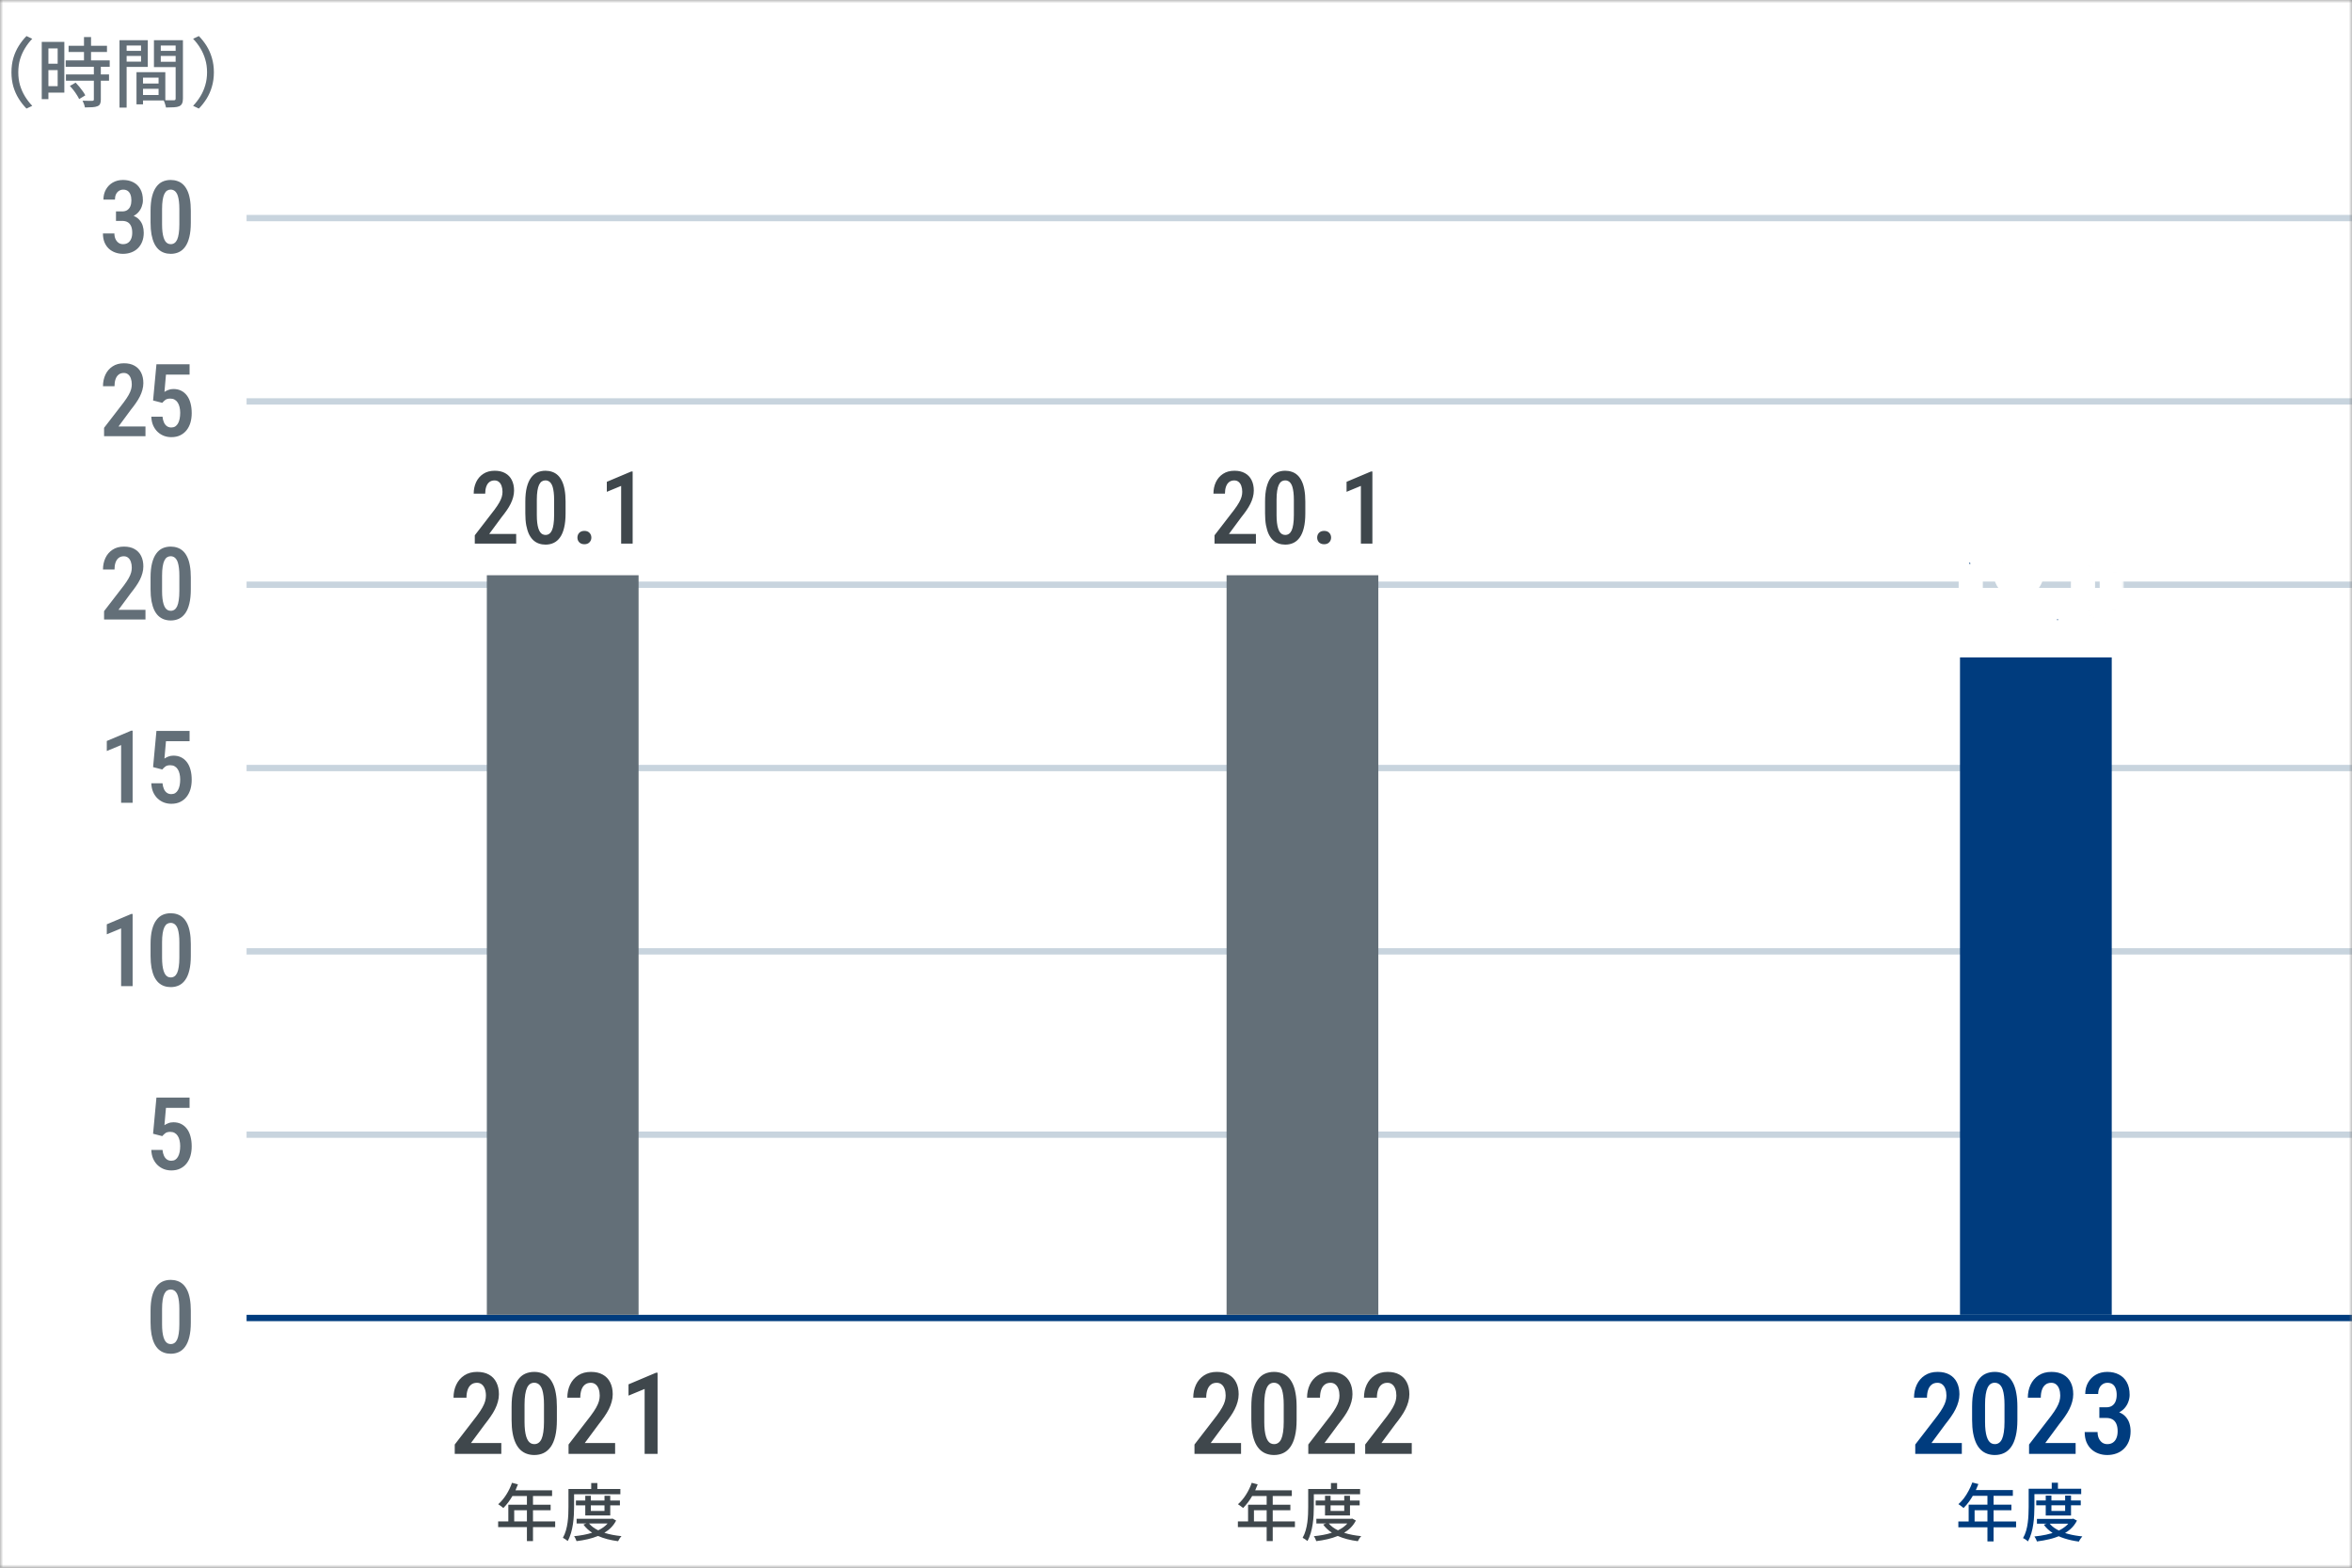 <svg width="372" height="248" viewBox="0 0 372 248" fill="none" xmlns="http://www.w3.org/2000/svg">
<rect x="0" y="0" width="372" height="248" fill="#808080" stroke="none"/>
<g clip-path="url(#clip0_529_30483)">
<mask id="mask0_529_30483" style="mask-type:luminance" maskUnits="userSpaceOnUse" x="0" y="0" width="372" height="248">
<path d="M372 0H0V248H372V0Z" fill="white"/>
</mask>
<g mask="url(#mask0_529_30483)">
<path d="M372 0H0V248H372V0Z" fill="white"/>
<path d="M372 34H39V35H372V34Z" fill="#C8D4DE"/>
<path d="M372 63H39V64H372V63Z" fill="#C8D4DE"/>
<path d="M372 92H39V93H372V92Z" fill="#C8D4DE"/>
<path d="M372 121H39V122H372V121Z" fill="#C8D4DE"/>
<path d="M372 150H39V151H372V150Z" fill="#C8D4DE"/>
<path d="M372 179H39V180H372V179Z" fill="#C8D4DE"/>
<path d="M372 208H39V209H372V208Z" fill="#003C7E"/>
<path d="M18.344 33.445H19.328C19.656 33.445 19.927 33.372 20.141 33.227C20.359 33.075 20.521 32.87 20.625 32.609C20.729 32.344 20.781 32.042 20.781 31.703C20.781 31.349 20.732 31.044 20.633 30.789C20.539 30.534 20.396 30.338 20.203 30.203C20.016 30.068 19.776 30 19.485 30C19.235 30 19.01 30.065 18.812 30.195C18.615 30.32 18.458 30.503 18.344 30.742C18.234 30.977 18.18 31.255 18.18 31.578H16.36C16.36 30.974 16.492 30.437 16.758 29.969C17.023 29.5 17.388 29.133 17.852 28.867C18.32 28.602 18.854 28.469 19.453 28.469C20.073 28.469 20.617 28.591 21.086 28.836C21.56 29.075 21.93 29.435 22.195 29.914C22.466 30.393 22.602 30.987 22.602 31.695C22.602 32.023 22.539 32.354 22.414 32.688C22.294 33.021 22.11 33.325 21.86 33.602C21.61 33.872 21.297 34.091 20.922 34.258C20.552 34.425 20.115 34.508 19.61 34.508H18.344V33.445ZM18.344 34.945V33.898H19.61C20.193 33.898 20.682 33.977 21.078 34.133C21.479 34.284 21.8 34.497 22.039 34.773C22.284 35.044 22.461 35.354 22.57 35.703C22.68 36.052 22.735 36.422 22.735 36.812C22.735 37.344 22.651 37.818 22.485 38.234C22.318 38.651 22.086 39.003 21.789 39.289C21.492 39.575 21.143 39.792 20.742 39.938C20.346 40.083 19.914 40.156 19.445 40.156C19.023 40.156 18.622 40.088 18.242 39.953C17.862 39.818 17.523 39.617 17.227 39.352C16.935 39.081 16.703 38.745 16.531 38.344C16.365 37.938 16.281 37.466 16.281 36.93H18.094C18.094 37.263 18.151 37.557 18.266 37.812C18.385 38.068 18.547 38.268 18.75 38.414C18.953 38.555 19.193 38.625 19.469 38.625C19.766 38.625 20.021 38.555 20.235 38.414C20.453 38.273 20.62 38.068 20.735 37.797C20.854 37.526 20.914 37.198 20.914 36.812C20.914 36.38 20.849 36.026 20.719 35.75C20.594 35.474 20.414 35.271 20.18 35.141C19.945 35.01 19.661 34.945 19.328 34.945H18.344ZM30.18 33.359V35.219C30.18 36.109 30.102 36.87 29.946 37.5C29.795 38.125 29.579 38.633 29.298 39.023C29.021 39.414 28.688 39.7 28.298 39.883C27.912 40.065 27.482 40.156 27.008 40.156C26.633 40.156 26.282 40.099 25.954 39.984C25.626 39.87 25.329 39.69 25.063 39.445C24.803 39.2 24.579 38.885 24.391 38.5C24.209 38.109 24.066 37.643 23.962 37.102C23.863 36.56 23.813 35.932 23.813 35.219V33.359C23.813 32.464 23.891 31.708 24.048 31.094C24.204 30.474 24.423 29.971 24.704 29.586C24.985 29.195 25.318 28.912 25.704 28.734C26.095 28.557 26.527 28.469 27.001 28.469C27.376 28.469 27.727 28.526 28.055 28.641C28.384 28.75 28.678 28.924 28.938 29.164C29.199 29.404 29.423 29.716 29.61 30.102C29.798 30.482 29.938 30.943 30.032 31.484C30.131 32.021 30.18 32.646 30.18 33.359ZM28.368 35.492V33.07C28.368 32.622 28.347 32.227 28.305 31.883C28.264 31.539 28.206 31.247 28.133 31.008C28.061 30.768 27.967 30.576 27.852 30.43C27.743 30.279 27.615 30.169 27.469 30.102C27.329 30.029 27.173 29.992 27.001 29.992C26.787 29.992 26.594 30.047 26.423 30.156C26.256 30.266 26.113 30.443 25.993 30.688C25.878 30.927 25.79 31.245 25.727 31.641C25.665 32.031 25.633 32.508 25.633 33.07V35.492C25.633 35.945 25.654 36.344 25.696 36.688C25.738 37.031 25.798 37.328 25.876 37.578C25.954 37.823 26.048 38.023 26.157 38.18C26.266 38.331 26.391 38.443 26.532 38.516C26.678 38.588 26.837 38.625 27.008 38.625C27.227 38.625 27.42 38.568 27.587 38.453C27.758 38.338 27.902 38.159 28.016 37.914C28.131 37.664 28.217 37.339 28.274 36.938C28.337 36.536 28.368 36.055 28.368 35.492Z" fill="#636F78"/>
<path d="M23.008 67.469V69H16.461V67.68L19.563 63.656C19.901 63.203 20.162 62.812 20.344 62.484C20.531 62.151 20.662 61.852 20.735 61.586C20.807 61.32 20.844 61.06 20.844 60.805C20.844 60.45 20.794 60.138 20.695 59.867C20.602 59.596 20.461 59.385 20.273 59.234C20.086 59.078 19.857 59 19.586 59C19.247 59 18.969 59.091 18.75 59.273C18.531 59.45 18.37 59.698 18.266 60.016C18.162 60.328 18.11 60.687 18.11 61.094H16.289C16.289 60.432 16.417 59.825 16.672 59.273C16.932 58.721 17.31 58.284 17.805 57.961C18.3 57.633 18.901 57.469 19.61 57.469C20.266 57.469 20.82 57.596 21.273 57.852C21.732 58.107 22.078 58.469 22.313 58.938C22.552 59.406 22.672 59.964 22.672 60.609C22.672 60.964 22.622 61.318 22.523 61.672C22.43 62.021 22.297 62.367 22.125 62.711C21.953 63.055 21.745 63.401 21.5 63.75C21.261 64.099 20.995 64.453 20.703 64.812L18.742 67.469H23.008ZM25.665 63.727L24.212 63.352L24.743 57.625H29.985V59.258H26.251L26.009 62C26.154 61.896 26.35 61.794 26.595 61.695C26.839 61.591 27.115 61.539 27.423 61.539C27.886 61.539 28.295 61.627 28.649 61.805C29.009 61.982 29.313 62.237 29.563 62.57C29.813 62.898 30.001 63.297 30.126 63.766C30.256 64.234 30.321 64.766 30.321 65.359C30.321 65.885 30.256 66.378 30.126 66.836C29.995 67.289 29.795 67.69 29.524 68.039C29.253 68.388 28.915 68.661 28.509 68.859C28.108 69.057 27.639 69.156 27.102 69.156C26.696 69.156 26.308 69.088 25.938 68.953C25.568 68.812 25.235 68.604 24.938 68.328C24.646 68.052 24.41 67.713 24.227 67.312C24.05 66.906 23.951 66.44 23.93 65.914H25.704C25.74 66.279 25.818 66.588 25.938 66.844C26.058 67.099 26.217 67.294 26.415 67.43C26.613 67.56 26.839 67.625 27.095 67.625C27.334 67.625 27.542 67.57 27.72 67.461C27.896 67.346 28.042 67.185 28.157 66.977C28.271 66.768 28.358 66.523 28.415 66.242C28.472 65.956 28.501 65.641 28.501 65.297C28.501 64.969 28.467 64.669 28.399 64.398C28.337 64.122 28.24 63.885 28.11 63.688C27.98 63.484 27.816 63.328 27.618 63.219C27.425 63.109 27.199 63.055 26.938 63.055C26.589 63.055 26.329 63.122 26.157 63.258C25.985 63.388 25.821 63.544 25.665 63.727Z" fill="#636F78"/>
<path d="M23.008 96.469V98H16.461V96.68L19.563 92.656C19.901 92.203 20.162 91.812 20.344 91.484C20.531 91.151 20.662 90.852 20.735 90.586C20.807 90.32 20.844 90.06 20.844 89.805C20.844 89.45 20.794 89.138 20.695 88.867C20.602 88.596 20.461 88.385 20.273 88.234C20.086 88.078 19.857 88 19.586 88C19.247 88 18.969 88.091 18.75 88.273C18.531 88.45 18.37 88.698 18.266 89.016C18.162 89.328 18.11 89.687 18.11 90.094H16.289C16.289 89.432 16.417 88.825 16.672 88.273C16.932 87.721 17.31 87.284 17.805 86.961C18.3 86.633 18.901 86.469 19.61 86.469C20.266 86.469 20.82 86.596 21.273 86.852C21.732 87.107 22.078 87.469 22.313 87.937C22.552 88.406 22.672 88.963 22.672 89.609C22.672 89.963 22.622 90.318 22.523 90.672C22.43 91.021 22.297 91.367 22.125 91.711C21.953 92.055 21.745 92.401 21.5 92.75C21.261 93.099 20.995 93.453 20.703 93.812L18.742 96.469H23.008ZM30.18 91.359V93.219C30.18 94.109 30.102 94.87 29.946 95.5C29.795 96.125 29.579 96.633 29.298 97.023C29.021 97.414 28.688 97.7 28.298 97.883C27.912 98.065 27.483 98.156 27.009 98.156C26.634 98.156 26.282 98.099 25.954 97.984C25.626 97.87 25.329 97.69 25.063 97.445C24.803 97.2 24.579 96.885 24.391 96.5C24.209 96.109 24.066 95.643 23.962 95.102C23.863 94.56 23.813 93.932 23.813 93.219V91.359C23.813 90.463 23.891 89.708 24.048 89.094C24.204 88.474 24.423 87.971 24.704 87.586C24.985 87.195 25.318 86.911 25.704 86.734C26.095 86.557 26.527 86.469 27.001 86.469C27.376 86.469 27.727 86.526 28.055 86.641C28.384 86.75 28.678 86.924 28.938 87.164C29.199 87.403 29.423 87.716 29.61 88.102C29.798 88.482 29.938 88.943 30.032 89.484C30.131 90.021 30.18 90.646 30.18 91.359ZM28.368 93.492V91.07C28.368 90.622 28.347 90.227 28.305 89.883C28.264 89.539 28.206 89.247 28.134 89.008C28.061 88.768 27.967 88.575 27.852 88.43C27.743 88.278 27.615 88.169 27.47 88.102C27.329 88.028 27.173 87.992 27.001 87.992C26.787 87.992 26.595 88.047 26.423 88.156C26.256 88.266 26.113 88.443 25.993 88.687C25.878 88.927 25.79 89.245 25.727 89.641C25.665 90.031 25.634 90.508 25.634 91.07V93.492C25.634 93.945 25.654 94.344 25.696 94.687C25.738 95.031 25.798 95.328 25.876 95.578C25.954 95.823 26.048 96.023 26.157 96.18C26.266 96.331 26.391 96.443 26.532 96.516C26.678 96.588 26.837 96.625 27.009 96.625C27.227 96.625 27.42 96.568 27.587 96.453C27.759 96.338 27.902 96.159 28.016 95.914C28.131 95.664 28.217 95.338 28.274 94.937C28.337 94.536 28.368 94.055 28.368 93.492Z" fill="#636F78"/>
<path d="M81.641 84.469V86H75.094V84.68L78.195 80.656C78.534 80.203 78.794 79.812 78.977 79.484C79.164 79.151 79.294 78.852 79.367 78.586C79.44 78.32 79.477 78.06 79.477 77.805C79.477 77.45 79.427 77.138 79.328 76.867C79.234 76.596 79.094 76.385 78.906 76.234C78.719 76.078 78.49 76 78.219 76C77.88 76 77.602 76.091 77.383 76.273C77.164 76.45 77.003 76.698 76.898 77.016C76.794 77.328 76.742 77.687 76.742 78.094H74.922C74.922 77.432 75.049 76.825 75.305 76.273C75.565 75.721 75.943 75.284 76.438 74.961C76.932 74.633 77.534 74.469 78.242 74.469C78.898 74.469 79.453 74.596 79.906 74.852C80.365 75.107 80.711 75.469 80.945 75.937C81.185 76.406 81.305 76.963 81.305 77.609C81.305 77.963 81.255 78.318 81.156 78.672C81.062 79.021 80.93 79.367 80.758 79.711C80.586 80.055 80.378 80.401 80.133 80.75C79.893 81.099 79.628 81.453 79.336 81.812L77.375 84.469H81.641ZM89.453 79.359V81.219C89.453 82.109 89.375 82.87 89.219 83.5C89.068 84.125 88.852 84.633 88.57 85.023C88.294 85.414 87.961 85.7 87.57 85.883C87.185 86.065 86.755 86.156 86.281 86.156C85.906 86.156 85.555 86.099 85.227 85.984C84.898 85.87 84.602 85.69 84.336 85.445C84.076 85.2 83.852 84.885 83.664 84.5C83.482 84.109 83.338 83.643 83.234 83.102C83.135 82.56 83.086 81.932 83.086 81.219V79.359C83.086 78.463 83.164 77.708 83.32 77.094C83.477 76.474 83.695 75.971 83.977 75.586C84.258 75.195 84.591 74.911 84.977 74.734C85.367 74.557 85.799 74.469 86.273 74.469C86.648 74.469 87 74.526 87.328 74.641C87.656 74.75 87.951 74.924 88.211 75.164C88.471 75.403 88.695 75.716 88.883 76.102C89.07 76.482 89.211 76.943 89.305 77.484C89.404 78.021 89.453 78.646 89.453 79.359ZM87.641 81.492V79.07C87.641 78.622 87.62 78.227 87.578 77.883C87.537 77.539 87.479 77.247 87.406 77.008C87.333 76.768 87.24 76.575 87.125 76.43C87.016 76.278 86.888 76.169 86.742 76.102C86.602 76.028 86.445 75.992 86.273 75.992C86.06 75.992 85.867 76.047 85.695 76.156C85.529 76.266 85.385 76.443 85.266 76.687C85.151 76.927 85.062 77.245 85 77.641C84.938 78.031 84.906 78.508 84.906 79.07V81.492C84.906 81.945 84.927 82.344 84.969 82.687C85.01 83.031 85.07 83.328 85.148 83.578C85.227 83.823 85.32 84.023 85.43 84.18C85.539 84.331 85.664 84.443 85.805 84.516C85.951 84.588 86.109 84.625 86.281 84.625C86.5 84.625 86.693 84.568 86.859 84.453C87.031 84.338 87.174 84.159 87.289 83.914C87.404 83.664 87.49 83.338 87.547 82.937C87.609 82.536 87.641 82.055 87.641 81.492ZM91.328 85.047C91.328 84.745 91.424 84.492 91.617 84.289C91.815 84.086 92.086 83.984 92.43 83.984C92.773 83.984 93.042 84.086 93.234 84.289C93.432 84.492 93.531 84.745 93.531 85.047C93.531 85.338 93.432 85.586 93.234 85.789C93.042 85.992 92.773 86.094 92.43 86.094C92.086 86.094 91.815 85.992 91.617 85.789C91.424 85.586 91.328 85.338 91.328 85.047ZM100.062 74.586V86H98.242V76.867L95.977 77.805V76.219L99.844 74.586H100.062Z" fill="#3F474C"/>
<path d="M198.641 84.469V86H192.094V84.68L195.195 80.656C195.534 80.203 195.794 79.812 195.977 79.484C196.164 79.151 196.294 78.852 196.367 78.586C196.44 78.32 196.477 78.06 196.477 77.805C196.477 77.45 196.427 77.138 196.328 76.867C196.234 76.596 196.094 76.385 195.906 76.234C195.719 76.078 195.49 76 195.219 76C194.88 76 194.602 76.091 194.383 76.273C194.164 76.45 194.003 76.698 193.898 77.016C193.794 77.328 193.742 77.687 193.742 78.094H191.922C191.922 77.432 192.049 76.825 192.305 76.273C192.565 75.721 192.943 75.284 193.438 74.961C193.932 74.633 194.534 74.469 195.242 74.469C195.898 74.469 196.453 74.596 196.906 74.852C197.365 75.107 197.711 75.469 197.945 75.937C198.185 76.406 198.305 76.963 198.305 77.609C198.305 77.963 198.255 78.318 198.156 78.672C198.062 79.021 197.93 79.367 197.758 79.711C197.586 80.055 197.378 80.401 197.133 80.75C196.893 81.099 196.628 81.453 196.336 81.812L194.375 84.469H198.641ZM206.453 79.359V81.219C206.453 82.109 206.375 82.87 206.219 83.5C206.068 84.125 205.852 84.633 205.57 85.023C205.294 85.414 204.961 85.7 204.57 85.883C204.185 86.065 203.755 86.156 203.281 86.156C202.906 86.156 202.555 86.099 202.227 85.984C201.898 85.87 201.602 85.69 201.336 85.445C201.076 85.2 200.852 84.885 200.664 84.5C200.482 84.109 200.339 83.643 200.234 83.102C200.135 82.56 200.086 81.932 200.086 81.219V79.359C200.086 78.463 200.164 77.708 200.32 77.094C200.477 76.474 200.695 75.971 200.977 75.586C201.258 75.195 201.591 74.911 201.977 74.734C202.367 74.557 202.799 74.469 203.273 74.469C203.648 74.469 204 74.526 204.328 74.641C204.656 74.75 204.951 74.924 205.211 75.164C205.471 75.403 205.695 75.716 205.883 76.102C206.07 76.482 206.211 76.943 206.305 77.484C206.404 78.021 206.453 78.646 206.453 79.359ZM204.641 81.492V79.07C204.641 78.622 204.62 78.227 204.578 77.883C204.536 77.539 204.479 77.247 204.406 77.008C204.333 76.768 204.24 76.575 204.125 76.43C204.016 76.278 203.888 76.169 203.742 76.102C203.602 76.028 203.445 75.992 203.273 75.992C203.06 75.992 202.867 76.047 202.695 76.156C202.529 76.266 202.385 76.443 202.266 76.687C202.151 76.927 202.062 77.245 202 77.641C201.938 78.031 201.906 78.508 201.906 79.07V81.492C201.906 81.945 201.927 82.344 201.969 82.687C202.01 83.031 202.07 83.328 202.148 83.578C202.227 83.823 202.32 84.023 202.43 84.18C202.539 84.331 202.664 84.443 202.805 84.516C202.951 84.588 203.109 84.625 203.281 84.625C203.5 84.625 203.693 84.568 203.859 84.453C204.031 84.338 204.174 84.159 204.289 83.914C204.404 83.664 204.49 83.338 204.547 82.937C204.609 82.536 204.641 82.055 204.641 81.492ZM208.328 85.047C208.328 84.745 208.424 84.492 208.617 84.289C208.815 84.086 209.086 83.984 209.43 83.984C209.773 83.984 210.042 84.086 210.234 84.289C210.432 84.492 210.531 84.745 210.531 85.047C210.531 85.338 210.432 85.586 210.234 85.789C210.042 85.992 209.773 86.094 209.43 86.094C209.086 86.094 208.815 85.992 208.617 85.789C208.424 85.586 208.328 85.338 208.328 85.047ZM217.062 74.586V86H215.242V76.867L212.977 77.805V76.219L216.844 74.586H217.062Z" fill="#3F474C"/>
<path d="M312.609 87.586V99H310.789V89.867L308.523 90.805V89.219L312.391 87.586H312.609ZM322.43 95.898C322.43 96.607 322.292 97.203 322.016 97.687C321.745 98.172 321.37 98.539 320.891 98.789C320.417 99.034 319.88 99.156 319.281 99.156C318.677 99.156 318.135 99.034 317.656 98.789C317.182 98.539 316.805 98.172 316.523 97.687C316.247 97.203 316.109 96.607 316.109 95.898C316.109 95.424 316.185 94.997 316.336 94.617C316.492 94.237 316.711 93.906 316.992 93.625C317.279 93.344 317.615 93.127 318 92.977C318.385 92.825 318.807 92.75 319.266 92.75C319.875 92.75 320.419 92.883 320.898 93.148C321.378 93.414 321.753 93.781 322.023 94.25C322.294 94.719 322.43 95.268 322.43 95.898ZM320.617 95.797C320.617 95.417 320.56 95.086 320.445 94.805C320.336 94.523 320.18 94.307 319.977 94.156C319.779 94 319.542 93.922 319.266 93.922C318.99 93.922 318.753 94 318.555 94.156C318.357 94.307 318.203 94.523 318.094 94.805C317.984 95.086 317.93 95.417 317.93 95.797C317.93 96.177 317.982 96.505 318.086 96.781C318.195 97.052 318.349 97.26 318.547 97.406C318.75 97.552 318.995 97.625 319.281 97.625C319.562 97.625 319.802 97.552 320 97.406C320.203 97.26 320.357 97.052 320.461 96.781C320.565 96.505 320.617 96.177 320.617 95.797ZM322.234 90.617C322.234 91.19 322.107 91.698 321.852 92.141C321.596 92.583 321.247 92.93 320.805 93.18C320.362 93.43 319.854 93.555 319.281 93.555C318.703 93.555 318.19 93.43 317.742 93.18C317.294 92.93 316.943 92.583 316.688 92.141C316.438 91.698 316.312 91.19 316.312 90.617C316.312 89.945 316.438 89.375 316.688 88.906C316.943 88.437 317.294 88.081 317.742 87.836C318.19 87.591 318.703 87.469 319.281 87.469C319.859 87.469 320.37 87.591 320.812 87.836C321.255 88.081 321.602 88.437 321.852 88.906C322.107 89.375 322.234 89.945 322.234 90.617ZM320.414 90.687C320.414 90.354 320.37 90.062 320.281 89.812C320.193 89.557 320.062 89.359 319.891 89.219C319.724 89.073 319.521 89 319.281 89C319.042 89 318.836 89.068 318.664 89.203C318.492 89.338 318.359 89.534 318.266 89.789C318.177 90.039 318.133 90.338 318.133 90.687C318.133 91.031 318.177 91.331 318.266 91.586C318.359 91.841 318.492 92.042 318.664 92.187C318.836 92.328 319.042 92.398 319.281 92.398C319.521 92.398 319.724 92.328 319.891 92.187C320.062 92.042 320.193 91.841 320.281 91.586C320.37 91.331 320.414 91.031 320.414 90.687ZM324.328 98.047C324.328 97.745 324.424 97.492 324.617 97.289C324.815 97.086 325.086 96.984 325.43 96.984C325.773 96.984 326.042 97.086 326.234 97.289C326.432 97.492 326.531 97.745 326.531 98.047C326.531 98.338 326.432 98.586 326.234 98.789C326.042 98.992 325.773 99.094 325.43 99.094C325.086 99.094 324.815 98.992 324.617 98.789C324.424 98.586 324.328 98.338 324.328 98.047ZM334.906 92.359V94.219C334.906 95.109 334.828 95.87 334.672 96.5C334.521 97.125 334.305 97.633 334.023 98.023C333.747 98.414 333.414 98.7 333.023 98.883C332.638 99.065 332.208 99.156 331.734 99.156C331.359 99.156 331.008 99.099 330.68 98.984C330.352 98.87 330.055 98.69 329.789 98.445C329.529 98.2 329.305 97.885 329.117 97.5C328.935 97.109 328.792 96.643 328.688 96.102C328.589 95.56 328.539 94.932 328.539 94.219V92.359C328.539 91.463 328.617 90.708 328.773 90.094C328.93 89.474 329.148 88.971 329.43 88.586C329.711 88.195 330.044 87.911 330.43 87.734C330.82 87.557 331.253 87.469 331.727 87.469C332.102 87.469 332.453 87.526 332.781 87.641C333.109 87.75 333.404 87.924 333.664 88.164C333.924 88.403 334.148 88.716 334.336 89.102C334.523 89.482 334.664 89.943 334.758 90.484C334.857 91.021 334.906 91.646 334.906 92.359ZM333.094 94.492V92.07C333.094 91.622 333.073 91.227 333.031 90.883C332.99 90.539 332.932 90.247 332.859 90.008C332.786 89.768 332.693 89.575 332.578 89.43C332.469 89.278 332.341 89.169 332.195 89.102C332.055 89.028 331.898 88.992 331.727 88.992C331.513 88.992 331.32 89.047 331.148 89.156C330.982 89.266 330.839 89.443 330.719 89.687C330.604 89.927 330.516 90.245 330.453 90.641C330.391 91.031 330.359 91.508 330.359 92.07V94.492C330.359 94.945 330.38 95.344 330.422 95.687C330.464 96.031 330.523 96.328 330.602 96.578C330.68 96.823 330.773 97.023 330.883 97.18C330.992 97.331 331.117 97.443 331.258 97.516C331.404 97.588 331.562 97.625 331.734 97.625C331.953 97.625 332.146 97.568 332.312 97.453C332.484 97.338 332.628 97.159 332.742 96.914C332.857 96.664 332.943 96.338 333 95.937C333.062 95.536 333.094 95.055 333.094 94.492Z" fill="#003C7E"/>
<mask id="mask1_529_30483" style="mask-type:luminance" maskUnits="userSpaceOnUse" x="307" y="86" width="29" height="15">
<path d="M336 86H307V101H336V86Z" fill="white"/>
<path d="M312.609 87.586V99H310.789V89.867L308.523 90.805V89.219L312.391 87.586H312.609ZM322.43 95.898C322.43 96.607 322.292 97.203 322.016 97.687C321.745 98.172 321.37 98.539 320.891 98.789C320.417 99.034 319.88 99.156 319.281 99.156C318.677 99.156 318.135 99.034 317.656 98.789C317.182 98.539 316.805 98.172 316.523 97.687C316.247 97.203 316.109 96.607 316.109 95.898C316.109 95.424 316.185 94.997 316.336 94.617C316.492 94.237 316.711 93.906 316.992 93.625C317.279 93.344 317.615 93.127 318 92.977C318.385 92.825 318.807 92.75 319.266 92.75C319.875 92.75 320.419 92.883 320.898 93.148C321.378 93.414 321.753 93.781 322.023 94.25C322.294 94.719 322.43 95.268 322.43 95.898ZM320.617 95.797C320.617 95.417 320.56 95.086 320.445 94.805C320.336 94.523 320.18 94.307 319.977 94.156C319.779 94 319.542 93.922 319.266 93.922C318.99 93.922 318.753 94 318.555 94.156C318.357 94.307 318.203 94.523 318.094 94.805C317.984 95.086 317.93 95.417 317.93 95.797C317.93 96.177 317.982 96.505 318.086 96.781C318.195 97.052 318.349 97.26 318.547 97.406C318.75 97.552 318.995 97.625 319.281 97.625C319.562 97.625 319.802 97.552 320 97.406C320.203 97.26 320.357 97.052 320.461 96.781C320.565 96.505 320.617 96.177 320.617 95.797ZM322.234 90.617C322.234 91.19 322.107 91.698 321.852 92.141C321.596 92.583 321.247 92.93 320.805 93.18C320.362 93.43 319.854 93.555 319.281 93.555C318.703 93.555 318.19 93.43 317.742 93.18C317.294 92.93 316.943 92.583 316.688 92.141C316.438 91.698 316.312 91.19 316.312 90.617C316.312 89.945 316.438 89.375 316.688 88.906C316.943 88.437 317.294 88.081 317.742 87.836C318.19 87.591 318.703 87.469 319.281 87.469C319.859 87.469 320.37 87.591 320.812 87.836C321.255 88.081 321.602 88.437 321.852 88.906C322.107 89.375 322.234 89.945 322.234 90.617ZM320.414 90.687C320.414 90.354 320.37 90.062 320.281 89.812C320.193 89.557 320.062 89.359 319.891 89.219C319.724 89.073 319.521 89 319.281 89C319.042 89 318.836 89.068 318.664 89.203C318.492 89.338 318.359 89.534 318.266 89.789C318.177 90.039 318.133 90.338 318.133 90.687C318.133 91.031 318.177 91.331 318.266 91.586C318.359 91.841 318.492 92.042 318.664 92.187C318.836 92.328 319.042 92.398 319.281 92.398C319.521 92.398 319.724 92.328 319.891 92.187C320.062 92.042 320.193 91.841 320.281 91.586C320.37 91.331 320.414 91.031 320.414 90.687ZM324.328 98.047C324.328 97.745 324.424 97.492 324.617 97.289C324.815 97.086 325.086 96.984 325.43 96.984C325.773 96.984 326.042 97.086 326.234 97.289C326.432 97.492 326.531 97.745 326.531 98.047C326.531 98.338 326.432 98.586 326.234 98.789C326.042 98.992 325.773 99.094 325.43 99.094C325.086 99.094 324.815 98.992 324.617 98.789C324.424 98.586 324.328 98.338 324.328 98.047ZM334.906 92.359V94.219C334.906 95.109 334.828 95.87 334.672 96.5C334.521 97.125 334.305 97.633 334.023 98.023C333.747 98.414 333.414 98.7 333.023 98.883C332.638 99.065 332.208 99.156 331.734 99.156C331.359 99.156 331.008 99.099 330.68 98.984C330.352 98.87 330.055 98.69 329.789 98.445C329.529 98.2 329.305 97.885 329.117 97.5C328.935 97.109 328.792 96.643 328.688 96.102C328.589 95.56 328.539 94.932 328.539 94.219V92.359C328.539 91.463 328.617 90.708 328.773 90.094C328.93 89.474 329.148 88.971 329.43 88.586C329.711 88.195 330.044 87.911 330.43 87.734C330.82 87.557 331.253 87.469 331.727 87.469C332.102 87.469 332.453 87.526 332.781 87.641C333.109 87.75 333.404 87.924 333.664 88.164C333.924 88.403 334.148 88.716 334.336 89.102C334.523 89.482 334.664 89.943 334.758 90.484C334.857 91.021 334.906 91.646 334.906 92.359ZM333.094 94.492V92.07C333.094 91.622 333.073 91.227 333.031 90.883C332.99 90.539 332.932 90.247 332.859 90.008C332.786 89.768 332.693 89.575 332.578 89.43C332.469 89.278 332.341 89.169 332.195 89.102C332.055 89.028 331.898 88.992 331.727 88.992C331.513 88.992 331.32 89.047 331.148 89.156C330.982 89.266 330.839 89.443 330.719 89.687C330.604 89.927 330.516 90.245 330.453 90.641C330.391 91.031 330.359 91.508 330.359 92.07V94.492C330.359 94.945 330.38 95.344 330.422 95.687C330.464 96.031 330.523 96.328 330.602 96.578C330.68 96.823 330.773 97.023 330.883 97.18C330.992 97.331 331.117 97.443 331.258 97.516C331.404 97.588 331.562 97.625 331.734 97.625C331.953 97.625 332.146 97.568 332.312 97.453C332.484 97.338 332.628 97.159 332.742 96.914C332.857 96.664 332.943 96.338 333 95.937C333.062 95.536 333.094 95.055 333.094 94.492Z" fill="black"/>
</mask>
<g mask="url(#mask1_529_30483)">
<path d="M312.609 87.586H313.609C313.609 87.034 313.162 86.586 312.609 86.586V87.586ZM312.609 99V100C313.162 100 313.609 99.552 313.609 99H312.609ZM310.789 99H309.789C309.789 99.552 310.237 100 310.789 100V99ZM310.789 89.867H311.789C311.789 89.533 311.622 89.221 311.345 89.036C311.067 88.85 310.715 88.815 310.407 88.943L310.789 89.867ZM308.523 90.805H307.523C307.523 91.138 307.69 91.45 307.968 91.636C308.245 91.822 308.597 91.856 308.906 91.729L308.523 90.805ZM308.523 89.219L308.134 88.297C307.764 88.454 307.523 88.817 307.523 89.219H308.523ZM312.391 87.586V86.586C312.257 86.586 312.125 86.613 312.002 86.665L312.391 87.586ZM311.609 87.586V99H313.609V87.586H311.609ZM312.609 98H310.789V100H312.609V98ZM311.789 99V89.867H309.789V99H311.789ZM310.407 88.943L308.141 89.881L308.906 91.729L311.171 90.791L310.407 88.943ZM309.523 90.805V89.219H307.523V90.805H309.523ZM308.912 90.14L312.78 88.507L312.002 86.665L308.134 88.297L308.912 90.14ZM312.391 88.586H312.609V86.586H312.391V88.586ZM322.016 97.687L321.147 97.192L321.143 97.199L322.016 97.687ZM320.891 98.789L321.35 99.677L321.353 99.675L320.891 98.789ZM317.656 98.789L317.19 99.674L317.201 99.68L317.656 98.789ZM316.523 97.687L315.655 98.183L315.659 98.189L316.523 97.687ZM316.336 94.617L315.411 94.237L315.407 94.248L316.336 94.617ZM316.992 93.625L316.292 92.911L316.285 92.918L316.992 93.625ZM320.445 94.805L319.513 95.167C319.515 95.172 319.517 95.177 319.519 95.182L320.445 94.805ZM319.977 94.156L319.357 94.941C319.364 94.947 319.372 94.953 319.38 94.959L319.977 94.156ZM318.555 94.156L319.161 94.951C319.166 94.948 319.17 94.944 319.174 94.941L318.555 94.156ZM318.086 96.781L317.15 97.134C317.153 97.141 317.156 97.148 317.159 97.156L318.086 96.781ZM318.547 97.406L317.954 98.211L317.964 98.219L318.547 97.406ZM320 97.406L319.417 96.594L319.407 96.601L320 97.406ZM320.461 96.781L321.394 97.14L321.397 97.134L320.461 96.781ZM316.688 92.141L315.817 92.632L315.821 92.64L316.688 92.141ZM316.688 88.906L315.809 88.428L315.805 88.436L316.688 88.906ZM321.852 88.906L320.969 89.377L320.973 89.384L321.852 88.906ZM320.281 89.812L319.336 90.14L319.339 90.146L320.281 89.812ZM319.891 89.219L319.232 89.971C319.24 89.978 319.249 89.986 319.257 89.993L319.891 89.219ZM318.266 89.789L317.327 89.444L317.323 89.455L318.266 89.789ZM318.266 91.586L317.321 91.914C317.323 91.919 317.325 91.925 317.327 91.931L318.266 91.586ZM318.664 92.187L318.017 92.95C318.022 92.954 318.026 92.958 318.031 92.961L318.664 92.187ZM319.891 92.187L320.535 92.952L320.538 92.95L319.891 92.187ZM321.43 95.898C321.43 96.479 321.317 96.894 321.147 97.192L322.884 98.183C323.267 97.512 323.43 96.734 323.43 95.898H321.43ZM321.143 97.199C320.964 97.519 320.73 97.745 320.428 97.902L321.353 99.675C322.01 99.333 322.525 98.825 322.888 98.175L321.143 97.199ZM320.432 97.9C320.116 98.063 319.74 98.156 319.281 98.156V100.156C320.02 100.156 320.717 100.004 321.35 99.677L320.432 97.9ZM319.281 98.156C318.816 98.156 318.433 98.063 318.111 97.898L317.201 99.68C317.838 100.005 318.539 100.156 319.281 100.156V98.156ZM318.123 97.904C317.823 97.746 317.58 97.515 317.388 97.185L315.659 98.189C316.03 98.829 316.542 99.332 317.19 99.674L318.123 97.904ZM317.392 97.192C317.222 96.894 317.109 96.479 317.109 95.898H315.109C315.109 96.734 315.272 97.512 315.655 98.183L317.392 97.192ZM317.109 95.898C317.109 95.531 317.168 95.232 317.265 94.986L315.407 94.248C315.202 94.763 315.109 95.318 315.109 95.898H317.109ZM317.261 94.997C317.369 94.735 317.515 94.517 317.699 94.332L316.285 92.918C315.907 93.296 315.616 93.739 315.411 94.237L317.261 94.997ZM317.693 94.338C317.88 94.154 318.101 94.011 318.365 93.907L317.635 92.045C317.128 92.244 316.677 92.533 316.292 92.911L317.693 94.338ZM318.365 93.907C318.622 93.807 318.919 93.75 319.266 93.75V91.75C318.696 91.75 318.149 91.844 317.635 92.045L318.365 93.907ZM319.266 93.75C319.725 93.75 320.099 93.849 320.414 94.023L321.383 92.274C320.74 91.917 320.025 91.75 319.266 91.75V93.75ZM320.414 94.023C320.736 94.202 320.979 94.44 321.158 94.75L322.889 93.75C322.527 93.122 322.019 92.626 321.383 92.274L320.414 94.023ZM321.158 94.75C321.327 95.043 321.43 95.415 321.43 95.898H323.43C323.43 95.122 323.262 94.394 322.889 93.75L321.158 94.75ZM321.617 95.797C321.617 95.319 321.545 94.854 321.371 94.427L319.519 95.182C319.574 95.317 319.617 95.514 319.617 95.797H321.617ZM321.377 94.442C321.213 94.02 320.954 93.637 320.573 93.354L319.38 94.959C319.405 94.978 319.459 95.027 319.513 95.167L321.377 94.442ZM320.596 93.371C320.205 93.062 319.744 92.922 319.266 92.922V94.922C319.308 94.922 319.33 94.928 319.337 94.93C319.344 94.932 319.349 94.935 319.357 94.941L320.596 93.371ZM319.266 92.922C318.787 92.922 318.326 93.062 317.935 93.371L319.174 94.941C319.183 94.935 319.188 94.932 319.194 94.93C319.201 94.928 319.223 94.922 319.266 94.922V92.922ZM317.948 93.361C317.576 93.645 317.324 94.026 317.162 94.442L319.026 95.167C319.083 95.021 319.138 94.969 319.161 94.951L317.948 93.361ZM317.162 94.442C316.997 94.865 316.93 95.323 316.93 95.797H318.93C318.93 95.51 318.971 95.307 319.026 95.167L317.162 94.442ZM316.93 95.797C316.93 96.264 316.993 96.718 317.15 97.134L319.022 96.428C318.97 96.292 318.93 96.09 318.93 95.797H316.93ZM317.159 97.156C317.324 97.566 317.581 97.936 317.954 98.211L319.14 96.601C319.117 96.584 319.066 96.538 319.013 96.407L317.159 97.156ZM317.964 98.219C318.361 98.504 318.817 98.625 319.281 98.625V96.625C319.172 96.625 319.139 96.6 319.13 96.594L317.964 98.219ZM319.281 98.625C319.744 98.625 320.199 98.501 320.593 98.211L319.407 96.601C319.405 96.603 319.381 96.625 319.281 96.625V98.625ZM320.583 98.219C320.969 97.942 321.232 97.563 321.394 97.14L319.528 96.422C319.482 96.541 319.437 96.579 319.417 96.594L320.583 98.219ZM321.397 97.134C321.554 96.718 321.617 96.264 321.617 95.797H319.617C319.617 96.09 319.577 96.292 319.525 96.428L321.397 97.134ZM321.234 90.617C321.234 91.036 321.143 91.368 320.985 91.641L322.718 92.64C323.071 92.028 323.234 91.344 323.234 90.617H321.234ZM320.985 91.641C320.819 91.93 320.599 92.147 320.313 92.309L321.296 94.05C321.896 93.712 322.374 93.237 322.718 92.64L320.985 91.641ZM320.313 92.309C320.039 92.464 319.704 92.555 319.281 92.555V94.555C320.004 94.555 320.685 94.395 321.296 94.05L320.313 92.309ZM319.281 92.555C318.852 92.555 318.51 92.463 318.23 92.306L317.255 94.053C317.87 94.396 318.555 94.555 319.281 94.555V92.555ZM318.23 92.306C317.939 92.144 317.718 91.927 317.554 91.641L315.821 92.64C316.167 93.24 316.65 93.715 317.255 94.053L318.23 92.306ZM317.558 91.649C317.403 91.374 317.312 91.04 317.312 90.617H315.312C315.312 91.34 315.472 92.021 315.817 92.632L317.558 91.649ZM317.312 90.617C317.312 90.067 317.415 89.667 317.57 89.377L315.805 88.436C315.46 89.082 315.312 89.824 315.312 90.617H317.312ZM317.566 89.384C317.734 89.076 317.95 88.862 318.222 88.713L317.263 86.958C316.638 87.299 316.152 87.799 315.809 88.428L317.566 89.384ZM318.222 88.713C318.504 88.559 318.848 88.469 319.281 88.469V86.469C318.558 86.469 317.876 86.623 317.263 86.958L318.222 88.713ZM319.281 88.469C319.715 88.469 320.054 88.559 320.329 88.711L321.296 86.961C320.686 86.623 320.004 86.469 319.281 86.469V88.469ZM320.329 88.711C320.593 88.857 320.805 89.07 320.969 89.377L322.734 88.436C322.398 87.805 321.917 87.304 321.296 86.961L320.329 88.711ZM320.973 89.384C321.131 89.673 321.234 90.07 321.234 90.617H323.234C323.234 89.821 323.083 89.077 322.73 88.428L320.973 89.384ZM321.414 90.687C321.414 90.268 321.359 89.859 321.224 89.479L319.339 90.146C319.381 90.266 319.414 90.44 319.414 90.687H321.414ZM321.226 89.485C321.09 89.093 320.867 88.725 320.524 88.445L319.257 89.993C319.258 89.993 319.295 90.022 319.336 90.14L321.226 89.485ZM320.549 88.466C320.185 88.147 319.742 88 319.281 88V90C319.298 90 319.294 90.002 319.275 89.996C319.267 89.993 319.258 89.989 319.25 89.984C319.241 89.979 319.235 89.974 319.232 89.971L320.549 88.466ZM319.281 88C318.84 88 318.41 88.13 318.045 88.418L319.283 89.989C319.281 89.99 319.278 89.992 319.273 89.995C319.268 89.998 319.264 89.999 319.26 90.001C319.256 90.002 319.255 90.002 319.258 90.001C319.261 90.001 319.269 90 319.281 90V88ZM318.045 88.418C317.697 88.692 317.469 89.057 317.327 89.444L319.204 90.134C319.227 90.072 319.248 90.034 319.262 90.013C319.269 90.003 319.275 89.997 319.278 89.993C319.281 89.99 319.283 89.989 319.283 89.989L318.045 88.418ZM317.323 89.455C317.187 89.84 317.133 90.259 317.133 90.687H319.133C319.133 90.418 319.168 90.238 319.208 90.123L317.323 89.455ZM317.133 90.687C317.133 91.114 317.187 91.529 317.321 91.914L319.21 91.258C319.167 91.132 319.133 90.948 319.133 90.687H317.133ZM317.327 91.931C317.468 92.315 317.689 92.671 318.017 92.95L319.311 91.425C319.295 91.412 319.251 91.368 319.204 91.241L317.327 91.931ZM318.031 92.961C318.396 93.26 318.83 93.398 319.281 93.398V91.398C319.27 91.398 319.265 91.397 319.264 91.397C319.263 91.397 319.266 91.398 319.271 91.399C319.276 91.401 319.281 91.404 319.287 91.407C319.292 91.41 319.296 91.412 319.297 91.413L318.031 92.961ZM319.281 93.398C319.732 93.398 320.17 93.26 320.535 92.952L319.246 91.423C319.249 91.42 319.255 91.416 319.263 91.411C319.271 91.406 319.279 91.403 319.286 91.401C319.301 91.395 319.302 91.398 319.281 91.398V93.398ZM320.538 92.95C320.871 92.667 321.091 92.304 321.226 91.914L319.336 91.258C319.295 91.378 319.254 91.416 319.244 91.425L320.538 92.95ZM321.226 91.914C321.36 91.529 321.414 91.114 321.414 90.687H319.414C319.414 90.948 319.38 91.132 319.336 91.258L321.226 91.914ZM324.617 97.289L323.901 96.591L323.892 96.601L324.617 97.289ZM326.234 97.289L325.509 97.977L325.518 97.987L326.234 97.289ZM326.234 98.789L325.518 98.091L325.509 98.101L326.234 98.789ZM324.617 98.789L323.892 99.477L323.901 99.487L324.617 98.789ZM325.328 98.047C325.328 98.025 325.33 98.01 325.331 98.001C325.333 97.992 325.334 97.988 325.335 97.987C325.335 97.987 325.335 97.987 325.335 97.987C325.335 97.987 325.337 97.983 325.343 97.977L323.892 96.601C323.508 97.005 323.328 97.511 323.328 98.047H325.328ZM325.333 97.987C325.332 97.988 325.329 97.991 325.324 97.994C325.32 97.997 325.318 97.998 325.32 97.997C325.324 97.995 325.356 97.984 325.43 97.984V95.984C324.877 95.984 324.326 96.155 323.901 96.591L325.333 97.987ZM325.43 97.984C325.504 97.984 325.534 97.995 325.535 97.996C325.535 97.996 325.531 97.994 325.524 97.99C325.518 97.986 325.512 97.981 325.509 97.977L326.96 96.601C326.537 96.155 325.981 95.984 325.43 95.984V97.984ZM325.518 97.987C325.524 97.993 325.526 97.996 325.526 97.996C325.526 97.997 325.526 97.997 325.526 97.996C325.526 97.996 325.526 97.996 325.527 97.998C325.527 97.999 325.528 98.001 325.528 98.005C325.53 98.013 325.531 98.026 325.531 98.047H327.531C327.531 97.503 327.343 96.994 326.951 96.591L325.518 97.987ZM325.531 98.047C325.531 98.063 325.53 98.073 325.529 98.077C325.528 98.081 325.528 98.081 325.529 98.08C325.529 98.078 325.53 98.077 325.529 98.078C325.529 98.079 325.526 98.083 325.518 98.091L326.951 99.487C327.336 99.091 327.531 98.591 327.531 98.047H325.531ZM325.509 98.101C325.512 98.097 325.518 98.092 325.524 98.088C325.531 98.084 325.535 98.082 325.535 98.082C325.534 98.083 325.504 98.094 325.43 98.094V100.094C325.981 100.094 326.537 99.923 326.96 99.477L325.509 98.101ZM325.43 98.094C325.356 98.094 325.324 98.083 325.32 98.081C325.318 98.08 325.32 98.081 325.324 98.084C325.329 98.087 325.332 98.09 325.333 98.091L323.901 99.487C324.326 99.923 324.877 100.094 325.43 100.094V98.094ZM325.343 98.101C325.336 98.094 325.333 98.089 325.332 98.088C325.332 98.087 325.332 98.088 325.332 98.088C325.332 98.089 325.332 98.087 325.331 98.081C325.33 98.076 325.328 98.064 325.328 98.047H323.328C323.328 98.583 323.515 99.08 323.892 99.477L325.343 98.101ZM334.672 96.5L333.701 96.259L333.7 96.265L334.672 96.5ZM334.023 98.023L333.212 97.439L333.207 97.446L334.023 98.023ZM333.023 98.883L332.601 97.977L332.596 97.979L333.023 98.883ZM329.789 98.445L329.104 99.174L329.111 99.181L329.789 98.445ZM329.117 97.5L328.211 97.923C328.213 97.928 328.216 97.933 328.218 97.937L329.117 97.5ZM328.688 96.102L327.704 96.281L327.705 96.29L328.688 96.102ZM328.773 90.094L329.743 90.34V90.338L328.773 90.094ZM329.43 88.586L330.237 89.175L330.241 89.17L329.43 88.586ZM330.43 87.734L330.017 86.823L330.012 86.826L330.43 87.734ZM332.781 87.641L332.452 88.585C332.456 88.586 332.461 88.588 332.465 88.589L332.781 87.641ZM334.336 89.102L333.437 89.539L333.439 89.544L334.336 89.102ZM334.758 90.484L333.772 90.655L333.774 90.666L334.758 90.484ZM332.578 89.43L331.768 90.016C331.776 90.027 331.784 90.037 331.792 90.047L332.578 89.43ZM332.195 89.102L331.735 89.989C331.748 89.996 331.761 90.002 331.774 90.008L332.195 89.102ZM331.148 89.156L330.612 88.312L330.6 88.32L331.148 89.156ZM330.719 89.687L329.82 89.248L329.817 89.256L330.719 89.687ZM330.453 90.641L331.441 90.799V90.796L330.453 90.641ZM330.602 96.578L329.647 96.876L329.649 96.882L330.602 96.578ZM330.883 97.18L330.064 97.753C330.067 97.757 330.07 97.762 330.073 97.766L330.883 97.18ZM331.258 97.516L330.797 98.403C330.802 98.406 330.806 98.408 330.811 98.41L331.258 97.516ZM332.312 97.453L331.758 96.621C331.754 96.624 331.75 96.626 331.746 96.629L332.312 97.453ZM332.742 96.914L333.648 97.338L333.651 97.331L332.742 96.914ZM333 95.937L332.012 95.783L332.01 95.796L333 95.937ZM333.906 92.359V94.219H335.906V92.359H333.906ZM333.906 94.219C333.906 95.056 333.832 95.731 333.701 96.259L335.642 96.74C335.824 96.009 335.906 95.163 335.906 94.219H333.906ZM333.7 96.265C333.57 96.804 333.397 97.182 333.212 97.439L334.835 98.608C335.213 98.083 335.472 97.446 335.644 96.735L333.7 96.265ZM333.207 97.446C333.02 97.711 332.817 97.876 332.601 97.977L333.446 99.789C334.011 99.525 334.475 99.117 334.84 98.6L333.207 97.446ZM332.596 97.979C332.358 98.091 332.077 98.156 331.734 98.156V100.156C332.34 100.156 332.918 100.039 333.451 99.787L332.596 97.979ZM331.734 98.156C331.463 98.156 331.223 98.115 331.009 98.04L330.35 99.928C330.792 100.083 331.256 100.156 331.734 100.156V98.156ZM331.009 98.04C330.815 97.972 330.636 97.866 330.467 97.71L329.111 99.181C329.473 99.514 329.888 99.767 330.35 99.928L331.009 98.04ZM330.474 97.717C330.318 97.57 330.161 97.36 330.016 97.062L328.218 97.937C328.448 98.411 328.739 98.831 329.104 99.174L330.474 97.717ZM330.023 97.077C329.884 96.778 329.762 96.395 329.67 95.913L327.705 96.29C327.821 96.891 327.986 97.44 328.211 97.923L330.023 97.077ZM329.671 95.922C329.586 95.454 329.539 94.889 329.539 94.219H327.539C327.539 94.976 327.591 95.666 327.704 96.281L329.671 95.922ZM329.539 94.219V92.359H327.539V94.219H329.539ZM329.539 92.359C329.539 91.515 329.613 90.849 329.743 90.34L327.804 89.847C327.621 90.568 327.539 91.412 327.539 92.359H329.539ZM329.743 90.338C329.878 89.803 330.053 89.428 330.237 89.175L328.622 87.996C328.244 88.514 327.981 89.145 327.804 89.849L329.743 90.338ZM330.241 89.17C330.435 88.901 330.639 88.739 330.847 88.643L330.012 86.826C329.449 87.084 328.987 87.49 328.618 88.001L330.241 89.17ZM330.843 88.645C331.09 88.533 331.38 88.469 331.727 88.469V86.469C331.125 86.469 330.55 86.582 330.017 86.823L330.843 88.645ZM331.727 88.469C331.998 88.469 332.237 88.51 332.452 88.585L333.111 86.696C332.669 86.542 332.205 86.469 331.727 86.469V88.469ZM332.465 88.589C332.656 88.653 332.828 88.754 332.987 88.9L334.341 87.428C333.979 87.095 333.563 86.847 333.097 86.692L332.465 88.589ZM332.987 88.9C333.138 89.039 333.293 89.243 333.437 89.539L335.235 88.664C335.004 88.189 334.711 87.768 334.341 87.428L332.987 88.9ZM333.439 89.544C333.574 89.817 333.69 90.181 333.772 90.655L335.743 90.314C335.638 89.704 335.473 89.146 335.233 88.659L333.439 89.544ZM333.774 90.666C333.86 91.127 333.906 91.689 333.906 92.359H335.906C335.906 91.602 335.854 90.914 335.741 90.303L333.774 90.666ZM334.094 94.492V92.07H332.094V94.492H334.094ZM334.094 92.07C334.094 91.593 334.072 91.156 334.024 90.762L332.039 91.003C332.074 91.297 332.094 91.651 332.094 92.07H334.094ZM334.024 90.762C333.978 90.381 333.911 90.028 333.816 89.717L331.903 90.299C331.954 90.466 332.001 90.697 332.039 91.003L334.024 90.762ZM333.816 89.717C333.719 89.397 333.577 89.083 333.364 88.812L331.792 90.047C331.808 90.068 331.854 90.139 331.903 90.299L333.816 89.717ZM333.388 88.843C333.195 88.576 332.94 88.345 332.616 88.195L331.774 90.008C331.768 90.005 331.762 90.002 331.758 89.999C331.753 89.996 331.751 89.994 331.75 89.993C331.748 89.992 331.755 89.997 331.768 90.016L333.388 88.843ZM332.656 88.214C332.361 88.061 332.045 87.992 331.727 87.992V89.992C331.741 89.992 331.747 89.994 331.745 89.993C331.745 89.993 331.743 89.993 331.741 89.992C331.739 89.991 331.737 89.99 331.735 89.989L332.656 88.214ZM331.727 87.992C331.332 87.992 330.952 88.096 330.612 88.312L331.685 90C331.691 89.996 331.693 89.996 331.695 89.995C331.697 89.995 331.706 89.992 331.727 89.992V87.992ZM330.6 88.32C330.238 88.558 329.991 88.899 329.821 89.248L331.617 90.127C331.686 89.987 331.726 89.973 331.697 89.992L330.6 88.32ZM329.817 89.256C329.645 89.615 329.536 90.037 329.465 90.485L331.441 90.796C331.495 90.453 331.563 90.239 331.621 90.119L329.817 89.256ZM329.466 90.483C329.392 90.942 329.359 91.475 329.359 92.07H331.359C331.359 91.54 331.389 91.12 331.441 90.799L329.466 90.483ZM329.359 92.07V94.492H331.359V92.07H329.359ZM329.359 94.492C329.359 94.974 329.381 95.414 329.429 95.808L331.415 95.567C331.379 95.273 331.359 94.916 331.359 94.492H329.359ZM329.429 95.808C329.476 96.194 329.546 96.553 329.647 96.876L331.556 96.28C331.501 96.103 331.451 95.868 331.415 95.567L329.429 95.808ZM329.649 96.882C329.748 97.192 329.88 97.491 330.064 97.753L331.702 96.606C331.667 96.555 331.612 96.454 331.554 96.274L329.649 96.882ZM330.073 97.766C330.258 98.021 330.496 98.247 330.797 98.403L331.718 96.628C331.727 96.632 331.729 96.635 331.726 96.632C331.722 96.629 331.71 96.617 331.693 96.593L330.073 97.766ZM330.811 98.41C331.103 98.556 331.416 98.625 331.734 98.625V96.625C331.72 96.625 331.712 96.623 331.71 96.623C331.708 96.622 331.707 96.622 331.705 96.621L330.811 98.41ZM331.734 98.625C332.138 98.625 332.532 98.516 332.879 98.277L331.746 96.629C331.747 96.629 331.748 96.627 331.751 96.626C331.754 96.625 331.756 96.624 331.758 96.623C331.76 96.623 331.759 96.623 331.756 96.624C331.752 96.624 331.745 96.625 331.734 96.625V98.625ZM332.867 98.285C333.231 98.042 333.479 97.698 333.648 97.338L331.836 96.49C331.776 96.619 331.737 96.635 331.758 96.621L332.867 98.285ZM333.651 97.331C333.82 96.963 333.925 96.534 333.99 96.079L332.01 95.796C331.961 96.142 331.894 96.365 331.833 96.497L333.651 97.331ZM333.988 96.091C334.061 95.624 334.094 95.088 334.094 94.492H332.094C332.094 95.021 332.064 95.448 332.012 95.783L333.988 96.091Z" fill="white"/>
</g>
<path d="M20.977 115.586V127H19.156V117.867L16.891 118.805V117.219L20.758 115.586H20.977ZM25.665 121.727L24.212 121.352L24.743 115.625H29.985V117.258H26.251L26.008 120C26.154 119.896 26.35 119.794 26.594 119.695C26.839 119.591 27.115 119.539 27.422 119.539C27.886 119.539 28.295 119.628 28.649 119.805C29.008 119.982 29.313 120.237 29.563 120.57C29.813 120.898 30.001 121.297 30.126 121.766C30.256 122.234 30.321 122.766 30.321 123.359C30.321 123.885 30.256 124.378 30.126 124.836C29.995 125.289 29.795 125.69 29.524 126.039C29.253 126.388 28.915 126.661 28.508 126.859C28.107 127.057 27.639 127.156 27.102 127.156C26.696 127.156 26.308 127.089 25.938 126.953C25.568 126.812 25.235 126.604 24.938 126.328C24.646 126.052 24.41 125.714 24.227 125.312C24.05 124.906 23.951 124.44 23.93 123.914H25.704C25.74 124.279 25.818 124.589 25.938 124.844C26.058 125.099 26.217 125.294 26.415 125.43C26.613 125.56 26.839 125.625 27.094 125.625C27.334 125.625 27.542 125.57 27.719 125.461C27.896 125.346 28.042 125.185 28.157 124.977C28.271 124.768 28.357 124.523 28.415 124.242C28.472 123.956 28.501 123.641 28.501 123.297C28.501 122.969 28.467 122.669 28.399 122.398C28.337 122.122 28.24 121.885 28.11 121.688C27.98 121.484 27.816 121.328 27.618 121.219C27.425 121.109 27.198 121.055 26.938 121.055C26.589 121.055 26.329 121.122 26.157 121.258C25.985 121.388 25.821 121.544 25.665 121.727Z" fill="#636F78"/>
<path d="M20.977 144.586V156H19.156V146.867L16.891 147.805V146.219L20.758 144.586H20.977ZM30.18 149.359V151.219C30.18 152.109 30.102 152.87 29.946 153.5C29.795 154.125 29.579 154.633 29.297 155.023C29.021 155.414 28.688 155.701 28.297 155.883C27.912 156.065 27.482 156.156 27.008 156.156C26.633 156.156 26.282 156.099 25.954 155.984C25.626 155.87 25.329 155.69 25.063 155.445C24.803 155.201 24.579 154.885 24.391 154.5C24.209 154.109 24.066 153.643 23.962 153.102C23.863 152.56 23.813 151.932 23.813 151.219V149.359C23.813 148.464 23.891 147.708 24.047 147.094C24.204 146.474 24.422 145.971 24.704 145.586C24.985 145.195 25.318 144.911 25.704 144.734C26.094 144.557 26.527 144.469 27.001 144.469C27.376 144.469 27.727 144.526 28.055 144.641C28.383 144.75 28.678 144.924 28.938 145.164C29.198 145.404 29.422 145.716 29.61 146.102C29.797 146.482 29.938 146.943 30.032 147.484C30.131 148.021 30.18 148.646 30.18 149.359ZM28.368 151.492V149.07C28.368 148.622 28.347 148.227 28.305 147.883C28.264 147.539 28.206 147.247 28.133 147.008C28.061 146.768 27.967 146.576 27.852 146.43C27.743 146.279 27.615 146.169 27.469 146.102C27.329 146.029 27.172 145.992 27.001 145.992C26.787 145.992 26.594 146.047 26.422 146.156C26.256 146.266 26.113 146.443 25.993 146.688C25.878 146.927 25.79 147.245 25.727 147.641C25.665 148.031 25.633 148.508 25.633 149.07V151.492C25.633 151.945 25.654 152.344 25.696 152.688C25.738 153.031 25.797 153.328 25.876 153.578C25.954 153.823 26.047 154.023 26.157 154.18C26.266 154.331 26.391 154.443 26.532 154.516C26.678 154.589 26.837 154.625 27.008 154.625C27.227 154.625 27.42 154.568 27.587 154.453C27.758 154.339 27.902 154.159 28.016 153.914C28.131 153.664 28.217 153.339 28.274 152.938C28.337 152.536 28.368 152.055 28.368 151.492Z" fill="#636F78"/>
<path d="M25.664 179.727L24.211 179.352L24.742 173.625H29.984V175.258H26.25L26.008 178C26.154 177.896 26.349 177.794 26.594 177.695C26.838 177.591 27.115 177.539 27.422 177.539C27.885 177.539 28.294 177.628 28.648 177.805C29.008 177.982 29.312 178.237 29.562 178.57C29.812 178.898 30 179.297 30.125 179.766C30.255 180.234 30.32 180.766 30.32 181.359C30.32 181.885 30.255 182.378 30.125 182.836C29.995 183.289 29.794 183.69 29.523 184.039C29.253 184.388 28.914 184.661 28.508 184.859C28.107 185.057 27.638 185.156 27.102 185.156C26.695 185.156 26.307 185.089 25.938 184.953C25.568 184.812 25.234 184.604 24.938 184.328C24.646 184.052 24.409 183.714 24.227 183.312C24.049 182.906 23.951 182.44 23.93 181.914H25.703C25.74 182.279 25.818 182.589 25.938 182.844C26.057 183.099 26.216 183.294 26.414 183.43C26.612 183.56 26.838 183.625 27.094 183.625C27.333 183.625 27.542 183.57 27.719 183.461C27.896 183.346 28.042 183.185 28.156 182.977C28.271 182.768 28.357 182.523 28.414 182.242C28.471 181.956 28.5 181.641 28.5 181.297C28.5 180.969 28.466 180.669 28.398 180.398C28.336 180.122 28.24 179.885 28.109 179.688C27.979 179.484 27.815 179.328 27.617 179.219C27.424 179.109 27.198 179.055 26.938 179.055C26.588 179.055 26.328 179.122 26.156 179.258C25.984 179.388 25.82 179.544 25.664 179.727Z" fill="#636F78"/>
<path d="M30.18 207.359V209.219C30.18 210.109 30.102 210.87 29.945 211.5C29.794 212.125 29.578 212.633 29.297 213.023C29.021 213.414 28.688 213.701 28.297 213.883C27.912 214.065 27.482 214.156 27.008 214.156C26.633 214.156 26.281 214.099 25.953 213.984C25.625 213.87 25.328 213.69 25.062 213.445C24.802 213.201 24.578 212.885 24.391 212.5C24.208 212.109 24.065 211.643 23.961 211.102C23.862 210.56 23.812 209.932 23.812 209.219V207.359C23.812 206.464 23.891 205.708 24.047 205.094C24.203 204.474 24.422 203.971 24.703 203.586C24.984 203.195 25.318 202.911 25.703 202.734C26.094 202.557 26.526 202.469 27 202.469C27.375 202.469 27.727 202.526 28.055 202.641C28.383 202.75 28.677 202.924 28.938 203.164C29.198 203.404 29.422 203.716 29.609 204.102C29.797 204.482 29.938 204.943 30.031 205.484C30.13 206.021 30.18 206.646 30.18 207.359ZM28.367 209.492V207.07C28.367 206.622 28.346 206.227 28.305 205.883C28.263 205.539 28.206 205.247 28.133 205.008C28.06 204.768 27.966 204.576 27.852 204.43C27.742 204.279 27.615 204.169 27.469 204.102C27.328 204.029 27.172 203.992 27 203.992C26.787 203.992 26.594 204.047 26.422 204.156C26.255 204.266 26.112 204.443 25.992 204.688C25.878 204.927 25.789 205.245 25.727 205.641C25.664 206.031 25.633 206.508 25.633 207.07V209.492C25.633 209.945 25.654 210.344 25.695 210.688C25.737 211.031 25.797 211.328 25.875 211.578C25.953 211.823 26.047 212.023 26.156 212.18C26.266 212.331 26.391 212.443 26.531 212.516C26.677 212.589 26.836 212.625 27.008 212.625C27.227 212.625 27.419 212.568 27.586 212.453C27.758 212.339 27.901 212.159 28.016 211.914C28.13 211.664 28.216 211.339 28.273 210.938C28.336 210.536 28.367 210.055 28.367 209.492Z" fill="#636F78"/>
<path d="M1.812 11.439C1.812 10.623 1.913 9.867 2.112 9.171C2.321 8.475 2.604 7.839 2.965 7.263C3.325 6.687 3.732 6.167 4.189 5.703L5.101 6.135C4.66 6.591 4.277 7.091 3.949 7.635C3.62 8.171 3.361 8.755 3.168 9.387C2.985 10.011 2.893 10.695 2.893 11.439C2.893 12.175 2.985 12.859 3.168 13.491C3.361 14.123 3.62 14.707 3.949 15.243C4.277 15.779 4.66 16.279 5.101 16.743L4.189 17.175C3.732 16.711 3.325 16.191 2.965 15.615C2.604 15.039 2.321 14.403 2.112 13.707C1.913 13.003 1.812 12.247 1.812 11.439ZM10.848 7.239H16.921V8.223H10.848V7.239ZM10.393 9.555H17.352V10.563H10.393V9.555ZM10.428 11.775H17.244V12.771H10.428V11.775ZM13.284 5.859H14.4V10.191H13.284V5.859ZM14.845 10.455H15.948V15.747C15.948 16.035 15.909 16.263 15.829 16.431C15.757 16.599 15.617 16.723 15.409 16.803C15.2 16.891 14.937 16.943 14.617 16.959C14.296 16.983 13.9 16.995 13.428 16.995C13.405 16.843 13.357 16.663 13.284 16.455C13.213 16.255 13.136 16.079 13.056 15.927C13.4 15.935 13.716 15.943 14.005 15.951C14.3 15.951 14.496 15.951 14.592 15.951C14.688 15.943 14.752 15.927 14.784 15.903C14.825 15.871 14.845 15.811 14.845 15.723V10.455ZM11.053 13.599L11.964 13.071C12.156 13.271 12.352 13.491 12.553 13.731C12.752 13.971 12.937 14.211 13.104 14.451C13.273 14.683 13.4 14.895 13.489 15.087L12.517 15.675C12.437 15.483 12.316 15.267 12.156 15.027C12.005 14.779 11.832 14.531 11.64 14.283C11.448 14.035 11.252 13.807 11.053 13.599ZM7.141 6.627H10.177V14.655H7.141V13.635H9.12V7.659H7.141V6.627ZM7.2 10.083H9.624V11.091H7.2V10.083ZM6.601 6.627H7.657V15.687H6.601V6.627ZM22.128 13.215H25.608V14.043H22.128V13.215ZM22.069 11.415H26.148V15.891H22.069V15.027H25.081V12.279H22.069V11.415ZM21.588 11.415H22.62V16.503H21.588V11.415ZM19.465 8.043H22.657V8.847H19.465V8.043ZM25.02 8.043H28.248V8.847H25.02V8.043ZM27.78 6.363H28.933V15.591C28.933 15.919 28.889 16.175 28.8 16.359C28.721 16.551 28.573 16.699 28.357 16.803C28.14 16.899 27.86 16.955 27.517 16.971C27.18 16.995 26.756 17.007 26.244 17.007C26.236 16.895 26.209 16.767 26.16 16.623C26.12 16.487 26.076 16.347 26.029 16.203C25.98 16.067 25.928 15.947 25.872 15.843C26.096 15.859 26.32 15.867 26.544 15.867C26.768 15.867 26.965 15.867 27.133 15.867C27.308 15.867 27.433 15.867 27.505 15.867C27.608 15.859 27.68 15.835 27.721 15.795C27.761 15.755 27.78 15.683 27.78 15.579V6.363ZM19.561 6.363H23.377V10.587H19.561V9.747H22.308V7.203H19.561V6.363ZM28.369 6.363V7.203H25.428V9.771H28.369V10.611H24.349V6.363H28.369ZM18.901 6.363H20.029V17.019H18.901V6.363ZM33.828 11.439C33.828 12.247 33.724 13.003 33.517 13.707C33.316 14.403 33.036 15.039 32.676 15.615C32.316 16.191 31.909 16.711 31.453 17.175L30.541 16.743C30.98 16.279 31.364 15.779 31.692 15.243C32.02 14.707 32.276 14.123 32.461 13.491C32.653 12.859 32.748 12.175 32.748 11.439C32.748 10.695 32.653 10.011 32.461 9.387C32.276 8.755 32.02 8.171 31.692 7.635C31.364 7.091 30.98 6.591 30.541 6.135L31.453 5.703C31.909 6.167 32.316 6.687 32.676 7.263C33.036 7.839 33.316 8.475 33.517 9.171C33.724 9.867 33.828 10.623 33.828 11.439Z" fill="#636F78"/>
<path d="M79.289 228.277V230H71.924V228.515L75.413 223.988C75.794 223.479 76.087 223.039 76.292 222.67C76.503 222.295 76.649 221.958 76.731 221.659C76.814 221.36 76.855 221.067 76.855 220.78C76.855 220.382 76.799 220.03 76.688 219.726C76.582 219.421 76.424 219.184 76.213 219.014C76.002 218.838 75.744 218.75 75.439 218.75C75.059 218.75 74.745 218.853 74.499 219.058C74.253 219.257 74.071 219.535 73.954 219.893C73.837 220.244 73.778 220.648 73.778 221.105H71.731C71.731 220.355 71.874 219.673 72.161 219.058C72.454 218.437 72.879 217.944 73.436 217.581C73.992 217.212 74.669 217.027 75.466 217.027C76.204 217.027 76.828 217.171 77.338 217.458C77.853 217.745 78.243 218.155 78.507 218.688C78.776 219.216 78.911 219.84 78.911 220.561C78.911 220.959 78.856 221.357 78.744 221.756C78.639 222.148 78.489 222.538 78.296 222.925C78.103 223.312 77.868 223.701 77.593 224.094C77.323 224.486 77.027 224.885 76.705 225.289L74.49 228.277H79.289ZM88.078 222.529V224.621C88.078 225.623 87.993 226.479 87.823 227.188C87.653 227.891 87.41 228.462 87.094 228.901C86.777 229.341 86.402 229.663 85.969 229.868C85.535 230.073 85.049 230.176 84.51 230.176C84.088 230.176 83.692 230.111 83.323 229.982C82.954 229.854 82.62 229.651 82.321 229.376C82.028 229.101 81.776 228.746 81.566 228.312C81.355 227.873 81.193 227.349 81.082 226.739C80.971 226.13 80.915 225.424 80.915 224.621V222.529C80.915 221.521 81.003 220.672 81.179 219.98C81.355 219.283 81.601 218.718 81.917 218.284C82.233 217.845 82.608 217.525 83.042 217.326C83.481 217.127 83.968 217.027 84.501 217.027C84.923 217.027 85.318 217.092 85.688 217.221C86.057 217.344 86.388 217.54 86.681 217.81C86.974 218.079 87.226 218.431 87.436 218.864C87.647 219.292 87.806 219.811 87.911 220.42C88.022 221.023 88.078 221.727 88.078 222.529ZM86.039 224.929V222.204C86.039 221.7 86.016 221.255 85.969 220.868C85.922 220.481 85.857 220.153 85.775 219.884C85.693 219.614 85.588 219.397 85.459 219.233C85.336 219.063 85.192 218.94 85.028 218.864C84.87 218.782 84.694 218.741 84.501 218.741C84.261 218.741 84.044 218.803 83.851 218.926C83.663 219.049 83.502 219.248 83.367 219.523C83.238 219.793 83.139 220.15 83.068 220.596C82.998 221.035 82.963 221.571 82.963 222.204V224.929C82.963 225.438 82.986 225.887 83.033 226.273C83.08 226.66 83.147 226.994 83.235 227.275C83.323 227.551 83.429 227.776 83.552 227.952C83.675 228.122 83.816 228.248 83.974 228.33C84.138 228.412 84.316 228.453 84.51 228.453C84.756 228.453 84.973 228.389 85.16 228.26C85.353 228.131 85.515 227.929 85.644 227.653C85.772 227.372 85.869 227.006 85.934 226.555C86.004 226.104 86.039 225.562 86.039 224.929ZM97.289 228.277V230H89.924V228.515L93.413 223.988C93.794 223.479 94.087 223.039 94.292 222.67C94.503 222.295 94.649 221.958 94.731 221.659C94.814 221.36 94.855 221.067 94.855 220.78C94.855 220.382 94.799 220.03 94.688 219.726C94.582 219.421 94.424 219.184 94.213 219.014C94.002 218.838 93.744 218.75 93.439 218.75C93.059 218.75 92.745 218.853 92.499 219.058C92.253 219.257 92.071 219.535 91.954 219.893C91.837 220.244 91.778 220.648 91.778 221.105H89.731C89.731 220.355 89.874 219.673 90.161 219.058C90.454 218.437 90.879 217.944 91.436 217.581C91.992 217.212 92.669 217.027 93.466 217.027C94.204 217.027 94.828 217.171 95.338 217.458C95.853 217.745 96.243 218.155 96.507 218.688C96.776 219.216 96.911 219.84 96.911 220.561C96.911 220.959 96.856 221.357 96.744 221.756C96.639 222.148 96.489 222.538 96.296 222.925C96.103 223.312 95.868 223.701 95.593 224.094C95.323 224.486 95.027 224.885 94.705 225.289L92.49 228.277H97.289ZM104.004 217.159V230H101.956V219.726L99.407 220.78V218.996L103.758 217.159H104.004Z" fill="#3F474C"/>
<path d="M81.329 240.68H83.339V238.91H81.329V240.68ZM87.809 240.68V241.58H84.299V243.79H83.339V241.58H78.789V240.68H80.399V238.04H83.339V236.66H81.049C80.619 237.4 80.119 238.06 79.609 238.56C79.429 238.4 79.029 238.1 78.799 237.96C79.719 237.17 80.519 235.9 80.979 234.57L81.919 234.82C81.799 235.13 81.659 235.46 81.529 235.76H87.319V236.66H84.299V238.04H87.089V238.91H84.299V240.68H87.809ZM90.799 236.38V238.37C90.799 239.94 90.659 242.26 89.789 243.78C89.619 243.63 89.229 243.36 89.029 243.27C89.839 241.85 89.909 239.82 89.909 238.37V235.55H93.509V234.61H94.479V235.55H98.119V236.38H90.799ZM95.609 238.14H93.449V239.02H95.609V238.14ZM96.519 239.74H92.569V238.14H91.089V237.38H92.569V236.62H93.449V237.38H95.609V236.62H96.519V237.38H98.049V238.14H96.519V239.74ZM96.099 241.01H93.169C93.529 241.44 94.019 241.8 94.619 242.09C95.209 241.8 95.719 241.45 96.099 241.01ZM96.879 240.23L97.449 240.54C97.029 241.37 96.379 242 95.589 242.48C96.389 242.74 97.309 242.91 98.299 243.01C98.109 243.2 97.869 243.57 97.759 243.81C96.579 243.66 95.509 243.39 94.589 242.98C93.579 243.4 92.409 243.65 91.189 243.8C91.119 243.57 90.949 243.21 90.799 243.02C91.809 242.92 92.789 242.75 93.659 242.47C93.109 242.11 92.649 241.68 92.279 241.18L92.729 241.01H91.199V240.26H96.709L96.879 240.23Z" fill="#3F474C"/>
<path d="M310.288 228.277V230H302.923V228.515L306.411 223.988C306.792 223.479 307.085 223.039 307.29 222.67C307.501 222.295 307.648 221.958 307.73 221.659C307.812 221.36 307.854 221.067 307.854 220.78C307.854 220.382 307.798 220.03 307.687 219.726C307.581 219.421 307.423 219.184 307.212 219.014C307.001 218.838 306.742 218.75 306.438 218.75C306.057 218.75 305.743 218.853 305.497 219.058C305.251 219.257 305.07 219.535 304.953 219.893C304.836 220.244 304.777 220.648 304.777 221.105H302.729C302.729 220.361 302.873 219.679 303.16 219.058C303.453 218.437 303.878 217.944 304.435 217.581C304.991 217.212 305.668 217.027 306.465 217.027C307.203 217.027 307.827 217.171 308.337 217.458C308.853 217.745 309.242 218.152 309.506 218.68C309.775 219.207 309.91 219.834 309.91 220.561C309.91 220.959 309.854 221.357 309.743 221.756C309.638 222.148 309.488 222.538 309.295 222.925C309.102 223.312 308.867 223.701 308.592 224.094C308.322 224.486 308.023 224.885 307.695 225.289L305.489 228.277H310.288ZM319.077 222.529V224.621C319.077 225.623 318.989 226.479 318.812 227.188C318.644 227.891 318.4 228.462 318.084 228.901C317.773 229.341 317.398 229.663 316.959 229.868C316.525 230.073 316.042 230.176 315.509 230.176C315.087 230.176 314.691 230.111 314.322 229.982C313.953 229.854 313.619 229.651 313.32 229.376C313.027 229.101 312.775 228.746 312.564 228.312C312.359 227.873 312.198 227.349 312.081 226.739C311.97 226.13 311.914 225.424 311.914 224.621V222.529C311.914 221.521 312.002 220.672 312.178 219.98C312.354 219.283 312.599 218.718 312.915 218.284C313.231 217.845 313.606 217.525 314.04 217.326C314.479 217.127 314.967 217.027 315.5 217.027C315.922 217.027 316.317 217.092 316.687 217.221C317.056 217.344 317.387 217.54 317.68 217.81C317.973 218.079 318.225 218.431 318.436 218.864C318.646 219.292 318.805 219.811 318.91 220.42C319.021 221.023 319.077 221.727 319.077 222.529ZM317.038 224.929V222.204C317.038 221.7 317.014 221.255 316.967 220.868C316.92 220.481 316.855 220.153 316.773 219.884C316.691 219.614 316.587 219.397 316.458 219.233C316.335 219.063 316.191 218.94 316.027 218.864C315.869 218.782 315.693 218.741 315.5 218.741C315.26 218.741 315.043 218.803 314.85 218.926C314.662 219.049 314.501 219.248 314.366 219.523C314.237 219.793 314.137 220.15 314.066 220.596C313.996 221.035 313.962 221.571 313.962 222.204V224.929C313.962 225.438 313.985 225.887 314.032 226.273C314.079 226.66 314.146 226.994 314.234 227.275C314.322 227.551 314.428 227.776 314.551 227.952C314.674 228.122 314.814 228.248 314.973 228.33C315.137 228.412 315.315 228.453 315.509 228.453C315.755 228.453 315.972 228.389 316.159 228.26C316.353 228.131 316.514 227.929 316.643 227.653C316.771 227.372 316.868 227.006 316.933 226.555C317.003 226.104 317.038 225.562 317.038 224.929ZM328.288 228.277V230H320.923V228.515L324.411 223.988C324.792 223.479 325.085 223.039 325.29 222.67C325.501 222.295 325.648 221.958 325.73 221.659C325.812 221.36 325.854 221.067 325.854 220.78C325.854 220.382 325.798 220.03 325.687 219.726C325.581 219.421 325.423 219.184 325.212 219.014C325.001 218.838 324.743 218.75 324.438 218.75C324.058 218.75 323.743 218.853 323.497 219.058C323.251 219.257 323.07 219.535 322.953 219.893C322.836 220.244 322.777 220.648 322.777 221.105H320.729C320.729 220.361 320.873 219.679 321.16 219.058C321.453 218.437 321.878 217.944 322.435 217.581C322.991 217.212 323.668 217.027 324.465 217.027C325.203 217.027 325.827 217.171 326.337 217.458C326.853 217.745 327.242 218.152 327.506 218.68C327.775 219.207 327.91 219.834 327.91 220.561C327.91 220.959 327.854 221.357 327.743 221.756C327.638 222.148 327.488 222.538 327.295 222.925C327.102 223.312 326.867 223.701 326.592 224.094C326.322 224.486 326.023 224.885 325.695 225.289L323.489 228.277H328.288ZM332.04 222.626H333.148C333.518 222.626 333.822 222.544 334.062 222.38C334.309 222.21 334.49 221.979 334.607 221.686C334.725 221.387 334.783 221.047 334.783 220.666C334.783 220.268 334.728 219.925 334.616 219.638C334.511 219.351 334.35 219.131 334.133 218.979C333.922 218.826 333.652 218.75 333.324 218.75C333.043 218.75 332.791 218.823 332.568 218.97C332.346 219.11 332.169 219.315 332.04 219.585C331.917 219.849 331.855 220.162 331.855 220.525H329.809C329.809 219.846 329.958 219.242 330.257 218.715C330.556 218.188 330.966 217.774 331.487 217.476C332.015 217.177 332.615 217.027 333.289 217.027C333.986 217.027 334.599 217.165 335.126 217.44C335.659 217.71 336.075 218.114 336.374 218.653C336.679 219.192 336.831 219.86 336.831 220.657C336.831 221.026 336.761 221.398 336.62 221.773C336.485 222.148 336.277 222.491 335.996 222.802C335.715 223.106 335.363 223.353 334.941 223.54C334.525 223.728 334.033 223.821 333.465 223.821H332.04V222.626ZM332.04 224.313V223.136H333.465C334.121 223.136 334.672 223.224 335.117 223.399C335.568 223.569 335.929 223.81 336.198 224.12C336.474 224.425 336.673 224.773 336.796 225.166C336.919 225.559 336.98 225.975 336.98 226.414C336.98 227.012 336.887 227.545 336.699 228.014C336.512 228.482 336.251 228.878 335.917 229.2C335.583 229.522 335.19 229.766 334.739 229.93C334.294 230.094 333.808 230.176 333.28 230.176C332.806 230.176 332.354 230.1 331.927 229.947C331.499 229.795 331.118 229.569 330.784 229.271C330.456 228.966 330.195 228.588 330.002 228.137C329.814 227.68 329.721 227.149 329.721 226.546H331.76C331.76 226.921 331.824 227.252 331.953 227.539C332.088 227.826 332.269 228.052 332.497 228.216C332.726 228.374 332.996 228.453 333.307 228.453C333.641 228.453 333.928 228.374 334.168 228.216C334.414 228.058 334.602 227.826 334.73 227.521C334.865 227.217 334.933 226.848 334.933 226.414C334.933 225.928 334.859 225.529 334.713 225.219C334.572 224.908 334.369 224.68 334.105 224.533C333.842 224.387 333.523 224.313 333.148 224.313H332.04Z" fill="#003C7E"/>
<path d="M311.95 234.52L312.91 234.77C312.723 235.257 312.507 235.737 312.26 236.21C312.013 236.677 311.747 237.11 311.46 237.51C311.173 237.91 310.873 238.26 310.56 238.56C310.5 238.507 310.42 238.44 310.32 238.36C310.227 238.28 310.127 238.203 310.02 238.13C309.92 238.05 309.83 237.99 309.75 237.95C310.063 237.677 310.357 237.36 310.63 237C310.903 236.633 311.15 236.24 311.37 235.82C311.597 235.393 311.79 234.96 311.95 234.52ZM311.95 235.72H318.36V236.63H311.49L311.95 235.72ZM311.37 238.03H318.13V238.91H312.31V241.16H311.37V238.03ZM309.74 240.69H318.87V241.61H309.74V240.69ZM314.34 236.19H315.31V243.84H314.34V236.19ZM322.06 237.37H329.1V238.13H322.06V237.37ZM322.17 240.28H327.8V241.04H322.17V240.28ZM323.56 236.59H324.46V239.02H326.63V236.59H327.56V239.75H323.56V236.59ZM327.55 240.28H327.74L327.91 240.24L328.5 240.55C328.227 241.083 327.873 241.54 327.44 241.92C327.007 242.293 326.51 242.61 325.95 242.87C325.397 243.13 324.8 243.337 324.16 243.49C323.52 243.643 322.853 243.763 322.16 243.85C322.133 243.737 322.08 243.6 322 243.44C321.92 243.287 321.843 243.16 321.77 243.06C322.403 243 323.017 242.907 323.61 242.78C324.21 242.653 324.767 242.487 325.28 242.28C325.8 242.067 326.253 241.807 326.64 241.5C327.033 241.193 327.337 240.83 327.55 240.41V240.28ZM324.08 240.9C324.387 241.313 324.803 241.667 325.33 241.96C325.857 242.253 326.46 242.49 327.14 242.67C327.827 242.85 328.563 242.977 329.35 243.05C329.29 243.117 329.223 243.2 329.15 243.3C329.077 243.4 329.01 243.497 328.95 243.59C328.89 243.69 328.84 243.783 328.8 243.87C327.98 243.763 327.22 243.597 326.52 243.37C325.82 243.15 325.193 242.86 324.64 242.5C324.087 242.14 323.627 241.707 323.26 241.2L324.08 240.9ZM324.51 234.56H325.49V235.99H324.51V234.56ZM321.33 235.51H329.17V236.36H321.33V235.51ZM320.86 235.51H321.77V238.37C321.77 238.763 321.757 239.197 321.73 239.67C321.71 240.143 321.663 240.627 321.59 241.12C321.523 241.613 321.42 242.093 321.28 242.56C321.147 243.027 320.97 243.453 320.75 243.84C320.697 243.787 320.62 243.723 320.52 243.65C320.427 243.583 320.33 243.517 320.23 243.45C320.13 243.39 320.043 243.347 319.97 243.32C320.177 242.96 320.34 242.57 320.46 242.15C320.58 241.73 320.667 241.3 320.72 240.86C320.78 240.413 320.817 239.977 320.83 239.55C320.85 239.123 320.86 238.73 320.86 238.37V235.51Z" fill="#003C7E"/>
<path d="M196.288 228.277V230H188.923V228.515L192.412 223.988C192.793 223.479 193.086 223.039 193.291 222.67C193.502 222.295 193.648 221.958 193.73 221.659C193.812 221.36 193.854 221.067 193.854 220.78C193.854 220.382 193.798 220.03 193.687 219.726C193.581 219.421 193.423 219.184 193.212 219.014C193.001 218.838 192.743 218.75 192.438 218.75C192.058 218.75 191.744 218.853 191.498 219.058C191.252 219.257 191.07 219.535 190.953 219.893C190.836 220.244 190.777 220.648 190.777 221.105H188.729C188.729 220.361 188.873 219.679 189.16 219.058C189.453 218.437 189.878 217.944 190.435 217.581C190.991 217.212 191.668 217.027 192.465 217.027C193.203 217.027 193.827 217.171 194.337 217.458C194.853 217.745 195.242 218.152 195.506 218.68C195.775 219.207 195.91 219.834 195.91 220.561C195.91 220.959 195.854 221.357 195.743 221.756C195.638 222.148 195.488 222.538 195.295 222.925C195.102 223.312 194.867 223.701 194.592 224.094C194.322 224.486 194.023 224.885 193.695 225.289L191.489 228.277H196.288ZM205.077 222.529V224.621C205.077 225.623 204.989 226.479 204.813 227.188C204.644 227.891 204.4 228.462 204.084 228.901C203.773 229.341 203.398 229.663 202.959 229.868C202.525 230.073 202.042 230.176 201.509 230.176C201.087 230.176 200.691 230.111 200.322 229.982C199.953 229.854 199.619 229.651 199.32 229.376C199.027 229.101 198.775 228.746 198.564 228.312C198.359 227.873 198.198 227.349 198.081 226.739C197.97 226.13 197.914 225.424 197.914 224.621V222.529C197.914 221.521 198.002 220.672 198.178 219.98C198.354 219.283 198.6 218.718 198.916 218.284C199.232 217.845 199.607 217.525 200.041 217.326C200.48 217.127 200.967 217.027 201.5 217.027C201.922 217.027 202.317 217.092 202.687 217.221C203.056 217.344 203.387 217.54 203.68 217.81C203.973 218.079 204.225 218.431 204.436 218.864C204.646 219.292 204.805 219.811 204.91 220.42C205.021 221.023 205.077 221.727 205.077 222.529ZM203.038 224.929V222.204C203.038 221.7 203.015 221.255 202.968 220.868C202.921 220.481 202.856 220.153 202.774 219.884C202.692 219.614 202.587 219.397 202.458 219.233C202.335 219.063 202.191 218.94 202.027 218.864C201.869 218.782 201.693 218.741 201.5 218.741C201.26 218.741 201.043 218.803 200.85 218.926C200.662 219.049 200.501 219.248 200.366 219.523C200.237 219.793 200.138 220.15 200.067 220.596C199.997 221.035 199.962 221.571 199.962 222.204V224.929C199.962 225.438 199.985 225.887 200.032 226.273C200.079 226.66 200.146 226.994 200.234 227.275C200.322 227.551 200.428 227.776 200.551 227.952C200.674 228.122 200.814 228.248 200.973 228.33C201.137 228.412 201.315 228.453 201.509 228.453C201.755 228.453 201.972 228.389 202.159 228.26C202.353 228.131 202.514 227.929 202.643 227.653C202.771 227.372 202.868 227.006 202.933 226.555C203.003 226.104 203.038 225.562 203.038 224.929ZM214.288 228.277V230H206.923V228.515L210.412 223.988C210.793 223.479 211.086 223.039 211.291 222.67C211.502 222.295 211.648 221.958 211.73 221.659C211.812 221.36 211.854 221.067 211.854 220.78C211.854 220.382 211.798 220.03 211.687 219.726C211.581 219.421 211.423 219.184 211.212 219.014C211.001 218.838 210.743 218.75 210.438 218.75C210.058 218.75 209.744 218.853 209.498 219.058C209.252 219.257 209.07 219.535 208.953 219.893C208.836 220.244 208.777 220.648 208.777 221.105H206.729C206.729 220.361 206.873 219.679 207.16 219.058C207.453 218.437 207.878 217.944 208.435 217.581C208.991 217.212 209.668 217.027 210.465 217.027C211.203 217.027 211.827 217.171 212.337 217.458C212.853 217.745 213.242 218.152 213.506 218.68C213.775 219.207 213.91 219.834 213.91 220.561C213.91 220.959 213.854 221.357 213.743 221.756C213.638 222.148 213.488 222.538 213.295 222.925C213.102 223.312 212.867 223.701 212.592 224.094C212.322 224.486 212.023 224.885 211.695 225.289L209.489 228.277H214.288ZM223.288 228.277V230H215.923V228.515L219.412 223.988C219.793 223.479 220.086 223.039 220.291 222.67C220.502 222.295 220.648 221.958 220.73 221.659C220.812 221.36 220.854 221.067 220.854 220.78C220.854 220.382 220.798 220.03 220.687 219.726C220.581 219.421 220.423 219.184 220.212 219.014C220.001 218.838 219.743 218.75 219.438 218.75C219.058 218.75 218.744 218.853 218.498 219.058C218.252 219.257 218.07 219.535 217.953 219.893C217.836 220.244 217.777 220.648 217.777 221.105H215.729C215.729 220.361 215.873 219.679 216.16 219.058C216.453 218.437 216.878 217.944 217.435 217.581C217.991 217.212 218.668 217.027 219.465 217.027C220.203 217.027 220.827 217.171 221.337 217.458C221.853 217.745 222.242 218.152 222.506 218.68C222.775 219.207 222.91 219.834 222.91 220.561C222.91 220.959 222.854 221.357 222.743 221.756C222.638 222.148 222.488 222.538 222.295 222.925C222.102 223.312 221.867 223.701 221.592 224.094C221.322 224.486 221.023 224.885 220.695 225.289L218.489 228.277H223.288Z" fill="#3F474C"/>
<path d="M198.329 240.68H200.339V238.91H198.329V240.68ZM204.809 240.68V241.58H201.299V243.79H200.339V241.58H195.789V240.68H197.399V238.04H200.339V236.66H198.049C197.619 237.4 197.119 238.06 196.609 238.56C196.429 238.4 196.029 238.1 195.799 237.96C196.719 237.17 197.519 235.9 197.979 234.57L198.919 234.82C198.799 235.13 198.659 235.46 198.529 235.76H204.319V236.66H201.299V238.04H204.089V238.91H201.299V240.68H204.809ZM207.799 236.38V238.37C207.799 239.94 207.659 242.26 206.789 243.78C206.619 243.63 206.229 243.36 206.029 243.27C206.839 241.85 206.909 239.82 206.909 238.37V235.55H210.509V234.61H211.479V235.55H215.119V236.38H207.799ZM212.609 238.14H210.449V239.02H212.609V238.14ZM213.519 239.74H209.569V238.14H208.089V237.38H209.569V236.62H210.449V237.38H212.609V236.62H213.519V237.38H215.049V238.14H213.519V239.74ZM213.099 241.01H210.169C210.529 241.44 211.019 241.8 211.619 242.09C212.209 241.8 212.719 241.45 213.099 241.01ZM213.879 240.23L214.449 240.54C214.029 241.37 213.379 242 212.589 242.48C213.389 242.74 214.309 242.91 215.299 243.01C215.109 243.2 214.869 243.57 214.759 243.81C213.579 243.66 212.509 243.39 211.589 242.98C210.579 243.4 209.409 243.65 208.189 243.8C208.119 243.57 207.949 243.21 207.799 243.02C208.809 242.92 209.789 242.75 210.659 242.47C210.109 242.11 209.649 241.68 209.279 241.18L209.729 241.01H208.199V240.26H213.709L213.879 240.23Z" fill="#3F474C"/>
<path d="M101 91H77V208H101V91Z" fill="#636F78"/>
<path d="M218 91H194V208H218V91Z" fill="#636F78"/>
<path d="M334 104H310V208H334V104Z" fill="#003C7E"/>
</g>
</g>
<defs>
<clipPath id="clip0_529_30483">
<rect width="372" height="248" fill="white"/>
</clipPath>
</defs>
</svg>
